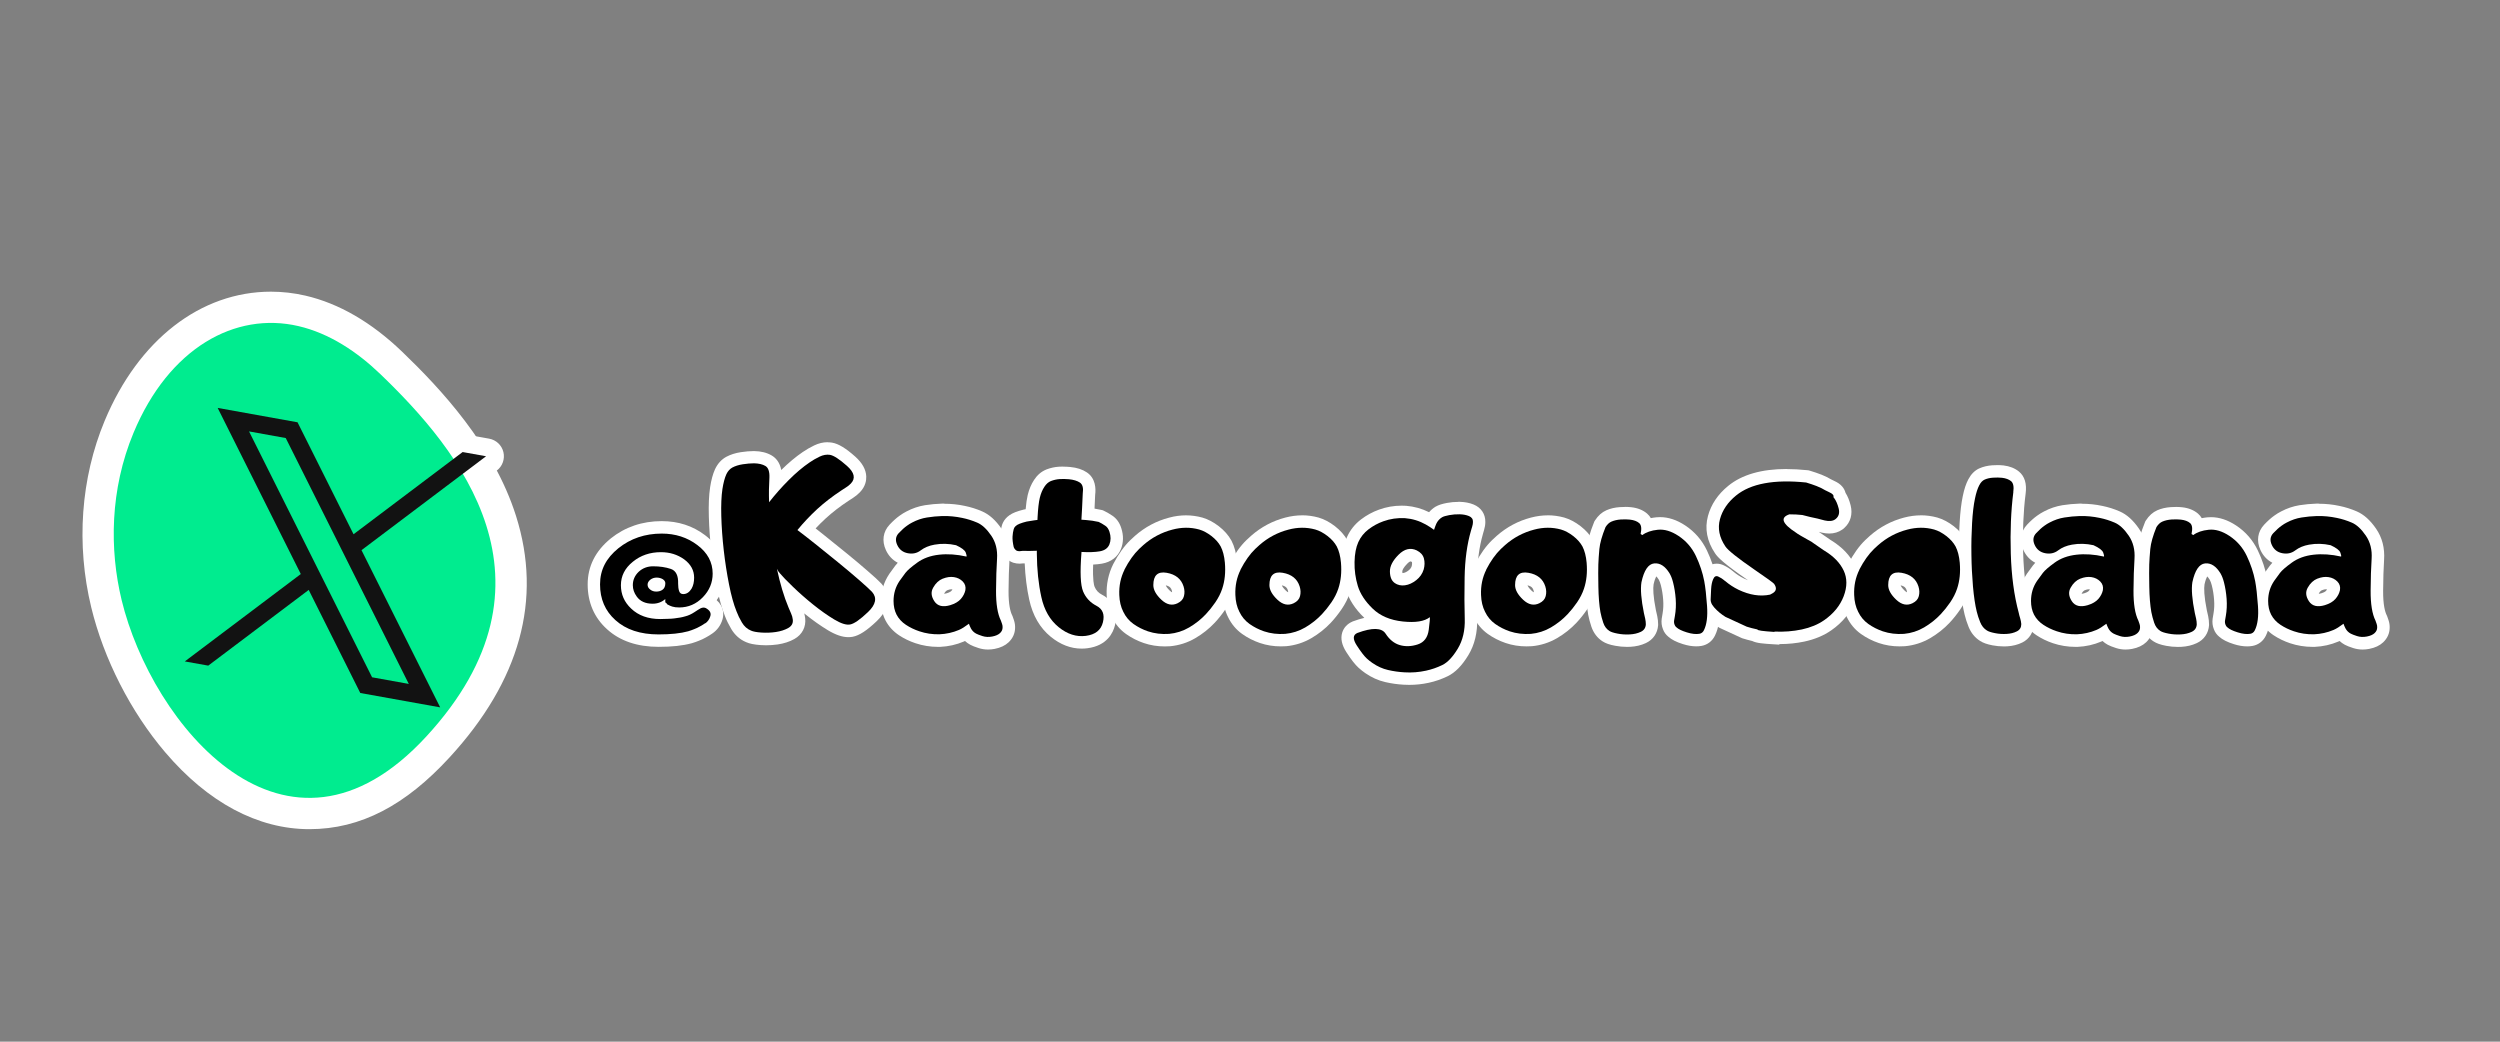 <svg xmlns="http://www.w3.org/2000/svg" viewBox="0 0 600 250"><rect x="0" y="0" width="600" height="250" fill="#808080" stroke="none"/><defs><style>      .cls-1 {        fill: #fff;      }      .cls-2 {        fill: #121212;      }      .cls-3 {        fill: #00ec8f;      }    </style></defs><g><g id="Layer_1"><g><path class="cls-1" d="M74.24,195.25c-25.19,0-43.64-29.45-48.7-50.36-3.47-14.34-2.39-29.42,3.04-42.46,7.48-17.96,21.11-28.68,36.46-28.68,2.48,0,4.97.29,7.42.86,7.38,1.71,14.59,5.91,21.42,12.47,8.89,8.53,21.3,21.75,26.4,37.89,5.9,18.67.8,36.93-15.16,54.28-9.76,10.61-20.15,16-30.88,16h0Z"></path><path class="cls-1" d="M65.04,77.5c2.19,0,4.39.25,6.57.76,7.46,1.74,14.12,6.2,19.67,11.52,18.85,18.1,45.24,49.77,11.08,86.93-9.69,10.54-19.24,14.79-28.11,14.79-22.09,0-39.94-26.33-45.06-47.49-2.93-12.1-2.81-26.54,2.86-40.13,7.28-17.46,19.99-26.38,32.99-26.38M65.04,70c-16.91,0-31.83,11.59-39.92,30.99-5.74,13.77-6.88,29.67-3.22,44.78,3,12.38,9.47,25.06,17.75,34.78,10.28,12.07,22.25,18.45,34.6,18.45s23.14-5.79,33.63-17.21c16.93-18.41,22.31-37.91,15.97-57.95-5.36-16.97-18.19-30.65-27.38-39.47-7.33-7.03-15.12-11.55-23.17-13.42-2.73-.63-5.51-.95-8.27-.95h0Z"></path></g><g id="layer1"><g id="path1009"><path class="cls-1" d="M105.65,171.92c-.13,0-.25-.01-.38-.04l-19.17-3.45c-.66-.12-1.23-.55-1.54-1.15l-11.23-22.44-22.06,16.62c-.37.28-.83.43-1.29.43-.13,0-.25-.01-.38-.04l-5.63-1.01c-.84-.15-1.51-.78-1.71-1.61s.11-1.69.79-2.21l26.41-19.9-19.15-38.27c-.36-.73-.28-1.59.2-2.25.41-.55,1.05-.86,1.72-.86.13,0,.25.01.38.04l19.17,3.45c.66.12,1.23.55,1.54,1.15l12.29,24.56,24.13-18.18c.37-.28.83-.43,1.29-.43.13,0,.25.01.38.04l5.63,1.01c.84.15,1.51.78,1.71,1.61s-.11,1.69-.79,2.21l-28.48,21.46,18.09,36.15c.36.73.28,1.59-.2,2.25-.41.54-1.05.85-1.72.85ZM94.28,161.27l-27.13-54.22-3.54-.64,27.13,54.22,3.54.64Z"></path><path class="cls-1" d="M52.23,97.9l19.17,3.45,13.44,26.87,26.18-19.73,5.63,1.01-29.9,22.54,18.89,37.74-19.17-3.45-12.38-24.74-24.11,18.17-5.63-1.01,27.83-20.98-19.95-39.87M98.11,164.14l-29.53-59.01-8.81-1.59,29.53,59.01,8.81,1.59M52.23,93.61c-1.34,0-2.61.63-3.43,1.72-.97,1.3-1.13,3.04-.4,4.49l18.35,36.67-24.98,18.83c-1.36,1.02-1.98,2.76-1.59,4.42.4,1.66,1.73,2.92,3.41,3.23l5.63,1.01c.25.05.51.07.76.07.92,0,1.83-.3,2.58-.86l20-15.07,10.08,20.14c.6,1.21,1.74,2.06,3.07,2.3l19.17,3.45c.25.05.51.07.76.07,1.34,0,2.61-.63,3.43-1.72.97-1.3,1.13-3.04.4-4.49l-17.29-34.55,27.05-20.39c1.36-1.02,1.98-2.76,1.59-4.42-.4-1.66-1.73-2.92-3.41-3.23l-5.63-1.01c-.25-.05-.51-.07-.76-.07-.92,0-1.83.3-2.58.86l-22.07,16.63-11.14-22.26c-.6-1.21-1.74-2.06-3.07-2.3l-19.17-3.45c-.25-.05-.51-.07-.76-.07h0Z"></path></g></g><path class="cls-3" d="M71.61,78.26c-15.14-3.52-31.06,5.22-39.56,25.61-5.67,13.6-5.79,28.03-2.86,40.14,7.17,29.65,39.36,69.47,73.17,32.7,34.17-37.16,7.77-68.83-11.08-86.93-5.55-5.33-12.21-9.79-19.67-11.52Z"></path><g id="layer1-2" data-name="layer1"><g id="path1009-2" data-name="path1009"><path class="cls-2" d="M105.65,169.78l-18.89-37.74,29.9-22.54-5.63-1.01-26.18,19.73-13.44-26.87-19.17-3.45,19.95,39.87-27.84,20.97,5.63,1.01,24.11-18.17,12.38,24.74,19.18,3.45ZM98.11,164.14l-8.81-1.59-29.53-59.01,8.81,1.59,29.53,59.01Z"></path></g></g><g><g><path class="cls-1" d="M158.05,153.75c-4.74,0-8.56-1.29-11.36-3.83-2.77-2.48-4.17-5.74-4.17-9.67s1.67-7.16,4.96-9.83c3.2-2.56,7.02-3.86,11.35-3.86,3.59,0,6.77,1.03,9.44,3.05,2.84,2.14,4.27,4.85,4.27,8.05,0,2.54-.93,4.8-2.77,6.69-.01.02-.03.03-.04.05.11.04.22.08.33.13l.04.02.04.02c2.22,1.21,2.01,2.94,1.81,3.62-.31,1.1-.93,1.97-1.85,2.6-.5.34-.98.64-1.43.88-.48.28-1,.52-1.53.72-.42.18-.95.36-1.56.55h-.04c-1.94.54-4.46.81-7.49.81ZM152.98,145.34c1.41,1.14,3.22,1.69,5.5,1.69.42,0,1-.02,1.72-.05h.03c.23,0,.43-.01.6-.02-.41-.13-.86-.33-1.39-.63l-.4-.22-.09-.18c-.71.29-1.48.43-2.31.43-1.62,0-2.8-.44-3.66-1.01ZM164.24,140.08c0,.32.02.61.06.85.11-.08.24-.22.39-.46.27-.48.41-1.11.41-1.88,0-1.27-.56-2.28-1.77-3.18-1.35-.96-2.89-1.44-4.69-1.44-1.24,0-2.36.18-3.38.56.47-.1.97-.15,1.48-.15,1.76,0,3.35.24,4.73.71,1.32.45,2.87,1.68,2.76,5ZM156.99,140.35c.08.07.21.14.5.14s.49-.05.64-.16h0s.02-.03.03-.11c-.18-.08-.36-.11-.57-.11-.23,0-.42.06-.6.19-.01,0-.02.02-.03.03l.03.03Z"></path><path class="cls-1" d="M158.82,128.05c3.27,0,6.12.92,8.54,2.75,2.46,1.85,3.68,4.14,3.68,6.86,0,2.15-.78,4.04-2.35,5.66-1.58,1.64-3.48,2.46-5.69,2.46-.66,0-1.21-.07-1.65-.21-.32-.09-.72-.27-1.2-.53-.04-.07-.07-.12-.11-.16-.09-.14-.21-.25-.37-.32v-.8c-.85.75-1.87,1.12-3.04,1.12-1.73,0-3-.58-3.82-1.73-.62-.85-.93-1.76-.93-2.72,0-1.23.46-2.3,1.39-3.2.96-.89,2.12-1.33,3.47-1.33,1.6,0,3.02.21,4.26.63,1.24.42,1.82,1.61,1.75,3.56,0,.69.08,1.28.24,1.76.16.48.49.72.99.72.8,0,1.47-.44,2-1.31.41-.71.61-1.59.61-2.64,0-1.74-.79-3.2-2.38-4.38-1.62-1.16-3.48-1.73-5.58-1.73-2.63,0-4.88.77-6.75,2.3-1.9,1.53-2.86,3.41-2.86,5.63s.82,4.06,2.46,5.61c1.74,1.67,4.07,2.51,6.99,2.51.44,0,1.04-.02,1.79-.05.71-.02,1.25-.05,1.63-.11.34-.04.81-.11,1.41-.21.32-.05.72-.15,1.2-.29.71-.18,1.43-.51,2.16-.99.28-.18.55-.35.8-.52.25-.17.48-.31.69-.41.25-.12.49-.17.72-.17.19,0,.37.04.54.12.94.52,1.31,1.15,1.09,1.91-.21.76-.63,1.35-1.25,1.77-.46.32-.9.59-1.31.8-.43.25-.88.46-1.36.64-.37.16-.85.33-1.44.51-1.81.5-4.18.75-7.1.75-4.38,0-7.83-1.15-10.36-3.44-2.46-2.21-3.68-5.06-3.68-8.57s1.47-6.29,4.4-8.67c2.94-2.35,6.41-3.52,10.41-3.52M157.49,141.98c.59,0,1.09-.14,1.49-.43.46-.32.69-.84.69-1.57,0-.39-.21-.72-.64-.99-.44-.25-.93-.37-1.44-.37-.55,0-1.05.16-1.49.48-.46.36-.69.77-.69,1.23s.21.85.64,1.17c.39.32.87.48,1.44.48M158.82,125.07c-4.68,0-8.81,1.41-12.27,4.18h0s0,.01,0,.01c-3.65,2.97-5.51,6.67-5.51,10.99s1.57,8,4.67,10.78c3.08,2.8,7.24,4.21,12.36,4.21,3.22,0,5.8-.28,7.89-.85h.04s.04-.02.04-.02c.66-.2,1.21-.39,1.68-.59.59-.22,1.16-.49,1.7-.8.5-.26,1.02-.59,1.56-.96,1.18-.81,2.03-2,2.43-3.42.32-1.14.18-2.33-.4-3.34-.26-.45-.59-.85-1.01-1.22,1.36-1.88,2.05-4.02,2.05-6.38,0-3.64-1.68-6.84-4.87-9.24-2.93-2.22-6.41-3.35-10.34-3.35h0Z"></path></g><g><path class="cls-1" d="M183.8,153.37c-.4,0-.82-.01-1.22-.04-1.35-.09-2.3-.28-2.98-.59-1.2-.5-2.16-1.36-2.86-2.54-.58-.98-1.05-1.95-1.4-2.87-.71-1.75-1.34-4.01-1.87-6.72-.53-2.67-.96-5.47-1.29-8.33-.32-2.86-.52-5.67-.6-8.34-.07-2.72.02-4.98.28-6.73.26-1.65.61-2.96,1.08-4l.02-.04c.49-1.01,1.18-1.76,2.04-2.23.85-.46,1.86-.78,3.01-.95,1.06-.16,2.04-.24,2.91-.24,1.42.02,2.59.31,3.51.85,1.2.71,1.77,2.08,1.69,4.09v.04c-.04.58-.07,1.17-.09,1.76.71-.79,1.45-1.57,2.2-2.33,1.76-1.77,3.53-3.26,5.28-4.45.74-.52,1.6-1.01,2.52-1.46.87-.42,1.74-.63,2.59-.63.26,0,.53.02.78.06h.03c1.21.22,2.74,1.17,4.8,3,1.39,1.23,2.09,2.44,2.14,3.68.03.68-.14,1.7-1.1,2.71-.4.42-.86.8-1.38,1.13-.4.25-.78.5-1.14.74-2.12,1.4-4.01,2.85-5.62,4.34-1.25,1.15-2.47,2.4-3.62,3.71.86.66,1.88,1.46,3.03,2.38,1.8,1.43,3.63,2.91,5.46,4.4,1.85,1.51,3.57,2.95,5.11,4.29,1.59,1.38,2.65,2.36,3.25,2.99l.04.04c2.53,2.9.1,5.79-1.07,6.91-2.16,2.06-3.76,3.13-5.04,3.36-.22.04-.47.07-.72.07-1.16,0-2.53-.48-4.17-1.47-1.69-1.02-3.45-2.26-5.22-3.69-1.68-1.36-3.28-2.75-4.75-4.16.37,1.13.76,2.19,1.17,3.18.18.45.37.9.58,1.36.29.63.47,1.27.54,1.91.18,1.48-.48,2.73-1.84,3.51-.99.56-2.17.94-3.51,1.14-.85.12-1.72.19-2.57.19Z"></path><path class="cls-1" d="M198.63,109.11c.19,0,.37.01.56.04.91.16,2.26,1.04,4.07,2.64,1.81,1.6,2.12,3.02.95,4.24-.32.34-.69.64-1.09.89-.41.26-.8.51-1.17.76-2.19,1.44-4.12,2.94-5.81,4.48-1.68,1.55-3.27,3.23-4.76,5.04,1.05.78,2.47,1.89,4.26,3.31,1.79,1.42,3.6,2.89,5.44,4.39,1.84,1.5,3.53,2.92,5.07,4.26,1.54,1.33,2.58,2.3,3.14,2.88,1.25,1.42.92,3.04-.97,4.84-1.9,1.81-3.32,2.8-4.28,2.98-.14.03-.29.04-.45.04-.88,0-2.01-.42-3.39-1.26-1.64-.99-3.32-2.18-5.06-3.58-1.74-1.4-3.35-2.82-4.84-4.26-1.49-1.44-2.55-2.53-3.15-3.26-.27-.28-.5-.64-.69-1.07.75,3.56,1.68,6.67,2.8,9.34.18.44.38.91.6,1.4.22.49.36.97.41,1.45.11.89-.26,1.57-1.09,2.04-.84.47-1.83.79-2.99.96-.78.11-1.57.17-2.35.17-.37,0-.74-.01-1.12-.04-1.16-.08-1.98-.24-2.48-.47-.91-.37-1.63-1.02-2.18-1.94-.54-.92-.97-1.8-1.29-2.66-.68-1.67-1.28-3.83-1.8-6.47-.52-2.64-.95-5.38-1.27-8.21-.32-2.83-.52-5.57-.59-8.21-.07-2.64.02-4.8.27-6.47.23-1.49.55-2.7.96-3.6.36-.73.83-1.25,1.41-1.57.69-.37,1.53-.64,2.52-.79.99-.15,1.88-.23,2.68-.23,1.14.02,2.06.23,2.75.64.69.41,1.01,1.33.96,2.75-.12,1.9-.15,3.89-.08,5.95,1.46-1.87,3.04-3.66,4.74-5.36,1.7-1.71,3.38-3.13,5.06-4.27.69-.48,1.47-.93,2.34-1.35.67-.32,1.31-.48,1.94-.48M198.63,106.13c-1.08,0-2.17.26-3.24.78-.99.48-1.91,1.01-2.72,1.57-1.72,1.17-3.45,2.62-5.17,4.32-.36-1.93-1.39-2.96-2.3-3.49-1.14-.67-2.56-1.03-4.22-1.05h-.02s-.02,0-.02,0c-.95,0-2,.09-3.13.26-1.32.2-2.49.58-3.49,1.11h0s0,0,0,0c-1.14.62-2.04,1.59-2.67,2.89l-.02.04-.02.04c-.53,1.17-.92,2.6-1.19,4.37h0s0,.02,0,.02c-.28,1.86-.38,4.15-.3,6.99.07,2.71.28,5.56.61,8.46.33,2.9.77,5.74,1.31,8.45.56,2.84,1.2,5.12,1.95,6.98.38,1,.89,2.04,1.51,3.09.87,1.46,2.06,2.52,3.55,3.15.84.38,1.95.6,3.47.71.44.03.88.05,1.32.05.93,0,1.86-.07,2.79-.2,1.51-.22,2.87-.66,4.02-1.31,1.87-1.05,2.83-2.91,2.59-4.98-.04-.39-.12-.78-.23-1.17.09.07.18.14.27.22,1.83,1.47,3.64,2.75,5.39,3.81,1.88,1.13,3.49,1.68,4.94,1.68.34,0,.68-.03,1.01-.09,1.6-.3,3.38-1.46,5.79-3.75,4.56-4.34,2.04-7.96,1.16-8.97l-.04-.04-.04-.04c-.63-.67-1.72-1.68-3.36-3.09-1.55-1.35-3.28-2.8-5.14-4.31-1.83-1.49-3.67-2.98-5.47-4.41-.63-.5-1.23-.97-1.77-1.4.79-.85,1.61-1.66,2.44-2.42,1.56-1.43,3.38-2.84,5.43-4.19h0s0,0,0,0c.35-.24.73-.48,1.11-.72.61-.39,1.17-.85,1.66-1.36,1.32-1.38,1.55-2.83,1.51-3.8-.07-1.65-.96-3.24-2.64-4.74-2.31-2.05-4.02-3.08-5.53-3.35h-.03s-.03-.01-.03-.01c-.33-.05-.67-.08-1.01-.08h0Z"></path></g><g><path class="cls-1" d="M237.13,154.38c-.62,0-1.23-.09-1.79-.28-.81-.26-1.37-.48-1.76-.69-.68-.37-1.23-.87-1.63-1.47-.44.27-.84.48-1.21.64-1.62.69-3.37,1.08-5.2,1.16h-.03c-.12,0-.24,0-.36,0-1.73,0-3.4-.27-4.98-.8-1.29-.43-2.49-1.01-3.58-1.73-1.18-.79-2.11-1.79-2.74-2.99-.6-1.17-.89-2.5-.89-3.98,0-2.07.57-3.97,1.7-5.64l.02-.04c.5-.7.98-1.35,1.42-1.94.46-.62,1.26-1.35,2.48-2.28-.33,0-.67-.05-1.01-.11-1.65-.32-2.9-1.3-3.59-2.83-.75-1.65-.53-3.23.63-4.46.81-.86,1.53-1.5,2.2-1.98.47-.34.95-.64,1.44-.89,1.27-.67,2.61-1.13,3.98-1.35,1.28-.2,2.58-.33,3.86-.37.18,0,.34,0,.51,0,1.57,0,3.14.17,4.65.49,1.31.27,2.62.68,3.87,1.22,1.44.63,2.75,1.81,4,3.63,1.27,1.84,1.82,4.03,1.66,6.51-.14,2.11-.22,4.64-.24,7.53-.02,2.97.33,5.17,1.02,6.56l.04.08.03.09c.09.25.19.53.29.82.16.46.22.92.2,1.39-.01.89-.38,1.7-1.07,2.37-.63.6-1.49,1-2.63,1.21-.44.08-.87.12-1.28.12ZM228.29,139.94c-.45,0-.94.11-1.46.32-.63.25-1.13.74-1.55,1.49-.22.38-.35.86.21,1.72.21.32.46.53,1.04.53h0c.31,0,.68-.06,1.1-.19.84-.25,1.46-.6,1.84-1.04.4-.46.65-.92.76-1.42.06-.38-.04-.57-.23-.75-.33-.34-.75-.54-1.28-.63-.14-.02-.29-.03-.43-.03Z"></path><path class="cls-1" d="M226.6,123.85c1.48,0,2.92.15,4.34.46,1.23.25,2.42.63,3.59,1.13,1.17.51,2.29,1.54,3.36,3.11,1.08,1.57,1.54,3.42,1.4,5.57-.14,2.14-.22,4.68-.24,7.62-.02,3.22.37,5.63,1.17,7.23.09.25.18.52.28.8.1.28.14.57.12.85,0,.5-.2.94-.61,1.33-.41.39-1.04.67-1.88.83-.35.07-.68.1-1,.1-.47,0-.91-.07-1.33-.2-.71-.23-1.22-.43-1.52-.59-.55-.3-.97-.72-1.25-1.25-.2-.39-.36-.76-.48-1.12-.94.71-1.74,1.21-2.4,1.49-1.46.62-3.02.97-4.67,1.04-.11,0-.22,0-.33,0-1.57,0-3.07-.24-4.5-.72-1.17-.39-2.25-.91-3.23-1.56-.98-.65-1.73-1.46-2.24-2.44-.48-.94-.72-2.04-.72-3.28,0-1.78.48-3.38,1.44-4.8.5-.69.96-1.33,1.4-1.92.44-.59,1.37-1.41,2.82-2.46,1.44-1.05,3.19-1.69,5.26-1.92.62-.07,1.26-.1,1.91-.1,1.5,0,3.06.19,4.68.56.07-.12,0-.46-.19-1-.2-.54-.97-1.13-2.32-1.75-.98-.22-1.96-.33-2.93-.33-.75,0-1.5.07-2.24.2-1.3.23-2.4.69-3.3,1.37-.67.51-1.42.77-2.25.77-.28,0-.57-.03-.87-.09-1.18-.23-2.02-.89-2.52-1.99-.5-1.09-.38-2.03.36-2.82.74-.78,1.4-1.38,1.99-1.79.41-.3.83-.56,1.25-.77,1.14-.6,2.32-1.01,3.54-1.2,1.22-.2,2.44-.31,3.67-.35.16,0,.31,0,.47,0M226.53,145.49c.46,0,.97-.08,1.53-.25,1.12-.34,1.97-.84,2.54-1.49.57-.66.93-1.36,1.09-2.11.14-.82-.07-1.51-.63-2.08-.56-.57-1.26-.92-2.11-1.05-.22-.03-.44-.05-.67-.05-.65,0-1.32.14-2.02.43-.94.38-1.71,1.1-2.3,2.15-.59,1.01-.5,2.1.27,3.27.52.8,1.29,1.2,2.29,1.2M226.6,120.87c-.18,0-.35,0-.53,0h-.01s-.01,0-.01,0c-1.35.04-2.72.17-4.06.38-1.53.25-3.02.75-4.43,1.5-.56.28-1.1.62-1.63,1-.75.53-1.55,1.24-2.42,2.16-1.58,1.67-1.91,3.9-.9,6.1.62,1.36,1.6,2.4,2.85,3.05-.22.23-.41.46-.57.67-.44.59-.92,1.25-1.43,1.96l-.03.04-.02.04c-1.29,1.92-1.95,4.1-1.95,6.47,0,1.71.35,3.28,1.05,4.64v.02s.02.02.02.02c.75,1.42,1.84,2.61,3.23,3.54,1.19.79,2.52,1.43,3.94,1.91,1.72.58,3.56.88,5.45.88.13,0,.26,0,.39,0h.03s.03,0,.03,0c2.01-.09,3.93-.52,5.71-1.28.1-.04.19-.09.29-.13.37.34.78.64,1.24.89h.02s.02.02.02.02c.46.25,1.1.5,2,.79.72.23,1.48.35,2.25.35.51,0,1.03-.05,1.56-.15,1.42-.27,2.56-.81,3.39-1.6.98-.94,1.51-2.11,1.54-3.4.03-.65-.07-1.29-.28-1.92-.1-.3-.2-.57-.29-.83l-.06-.17-.08-.16c-.4-.81-.88-2.48-.86-5.88.02-2.86.1-5.36.23-7.44.19-2.82-.46-5.33-1.92-7.45-1.41-2.05-2.93-3.41-4.63-4.15-1.34-.59-2.75-1.03-4.17-1.32-1.61-.35-3.28-.52-4.95-.52h0ZM226.61,142.43c.36-.62.68-.75.79-.79.34-.14.64-.21.9-.21.07,0,.14,0,.2.02.03,0,.07.01.09.02-.07.11-.15.22-.24.33-.09.1-.37.36-1.14.59-.26.08-.44.11-.55.12-.02-.03-.03-.05-.04-.07h0Z"></path></g><g><path class="cls-1" d="M259.58,154.17c-2.25,0-4.43-.84-6.46-2.49-2.34-1.9-3.91-4.62-4.67-8.07-.66-2.99-1.03-6.32-1.1-9.89-.2,0-.39,0-.58,0-.42,0-.85,0-1.27-.02-.47.07-.67.08-.81.08-.36,0-.7-.05-1.02-.14h-.04s-.04-.03-.04-.03c-.42-.15-.77-.39-1.04-.71-.27-.27-.49-.61-.66-1.05l-.04-.11-.03-.12c-.27-1.18-.37-2.15-.31-2.97.05-.76.16-1.45.33-2.04.19-.71.75-1.68,2.34-2.3.53-.2,1.14-.39,1.84-.57h.05s.05-.02.05-.02c.35-.06.83-.14,1.45-.24.11-1.88.29-3.3.54-4.34.29-1.21.74-2.27,1.33-3.16.58-.9,1.33-1.55,2.22-1.91l.04-.02c.85-.32,1.7-.51,2.54-.56.3-.02.6-.03.91-.03.49,0,1.01.02,1.53.07,1.39.13,2.49.48,3.35,1.07.78.53,1.64,1.66,1.32,4-.08,1.8-.15,3.39-.23,4.76.95.08,1.93.24,2.89.46l.15.03.14.07c.54.25,1.13.59,1.8,1.04.74.48,1.27,1.23,1.59,2.24.46,1.43.44,2.79-.05,4.02-.39.97-1.31,2.21-3.44,2.58-.85.15-1.84.22-2.95.22-.1,0-.21,0-.31,0-.31,4.86.1,6.69.38,7.37.5,1.2,1.33,2.08,2.51,2.68,1.23.63,3.17,2.2,2.32,5.65-.43,1.74-1.7,3.91-5.35,4.38-.4.05-.8.08-1.19.08Z"></path><path class="cls-1" d="M255.14,114.96c.45,0,.91.02,1.4.07,1.12.11,2,.38,2.64.81.64.44.86,1.31.67,2.63-.11,2.53-.21,4.62-.32,6.27.37.02.75.04,1.12.08,1,.07,2,.22,3.02.45.46.21,1,.52,1.6.93.44.28.77.77.99,1.44.36,1.1.35,2.11-.01,3.02-.37.91-1.13,1.46-2.31,1.67-.77.13-1.67.2-2.7.2-.54,0-1.1-.02-1.71-.05v.16c-.37,4.7-.24,7.81.4,9.33.64,1.52,1.71,2.66,3.2,3.43,1.49.77,2.01,2.09,1.55,3.96-.46,1.88-1.83,2.96-4.1,3.26-.34.04-.67.07-1,.07-1.91,0-3.75-.72-5.52-2.16-2.08-1.69-3.47-4.1-4.15-7.23-.69-3.13-1.05-6.59-1.08-10.38v-.72c-.69.03-1.38.05-2.06.05-.45,0-.9,0-1.35-.02-.36.05-.6.08-.72.08-.21,0-.41-.03-.59-.08-.2-.07-.35-.18-.45-.32-.14-.12-.27-.32-.37-.59-.23-1.03-.32-1.88-.28-2.55.04-.67.14-1.25.28-1.75.14-.55.62-.99,1.44-1.31.46-.18,1.01-.35,1.65-.51.39-.07.99-.17,1.79-.29.18-.04.45-.07.83-.11,0-.21,0-.44.03-.67.11-2.05.28-3.59.53-4.63.25-1.04.62-1.94,1.12-2.68.43-.66.94-1.11,1.55-1.36.71-.27,1.41-.42,2.11-.47.27-.02.54-.03.82-.03M255.14,111.98h0c-.34,0-.68.01-1.01.03-.99.06-1.98.28-2.97.65l-.04.02-.04.02c-1.17.48-2.14,1.31-2.9,2.48-.69,1.03-1.2,2.26-1.53,3.63-.21.88-.37,2-.49,3.4-.11.02-.22.04-.31.06l-.1.02-.1.02c-.75.19-1.43.4-2,.62h0s0,0,0,0c-2.16.84-2.95,2.25-3.23,3.3-.2.69-.32,1.48-.38,2.34-.06.96.05,2.08.35,3.4l.05.23.09.22c.24.6.56,1.11.95,1.51.43.49.99.86,1.63,1.09l.08.03.08.02c.46.14.94.21,1.44.21.24,0,.51-.02.89-.07.11,0,.22,0,.33,0,.14,3.12.5,6.04,1.09,8.72.83,3.79,2.57,6.79,5.18,8.91,2.31,1.88,4.8,2.83,7.4,2.83.46,0,.92-.03,1.38-.09,4.72-.61,6.17-3.71,6.61-5.5.79-3.2-.37-5.94-3.08-7.33-.87-.44-1.45-1.06-1.81-1.93-.13-.31-.49-1.54-.34-5.32.76-.04,1.47-.11,2.1-.22,2.19-.38,3.81-1.62,4.56-3.49.63-1.57.66-3.26.09-5.03-.42-1.34-1.16-2.35-2.18-3.02-.74-.5-1.39-.87-2-1.15l-.28-.13-.3-.07c-.55-.13-1.11-.23-1.66-.32.05-1.01.1-2.12.15-3.31.19-1.46.13-3.93-1.96-5.36-1.07-.73-2.39-1.16-4.04-1.32h0s0,0,0,0c-.57-.05-1.13-.08-1.66-.08h0Z"></path></g><g><path class="cls-1" d="M279.55,153.65c-1.58,0-3.11-.24-4.54-.73-1.4-.47-2.7-1.14-3.87-1.97-1.26-.9-2.24-2.07-2.91-3.48-.68-1.34-1.05-2.9-1.11-4.64-.1-2.42.38-4.71,1.41-6.78,1.16-2.25,2.46-4.06,3.85-5.4.54-.51.88-.81,1.04-.95,2.21-1.94,4.76-3.3,7.57-4.03,1.23-.33,2.48-.5,3.69-.5s2.37.16,3.51.47c1.18.34,2.33.95,3.45,1.82,1.14.88,2.02,1.87,2.61,2.96l.02.03c.62,1.2,1.02,2.7,1.18,4.45.21,2.52-.03,4.82-.71,6.86-.42,1.25-1.03,2.47-1.84,3.64-.77,1.11-1.58,2.13-2.41,3.02-1.27,1.35-2.73,2.51-4.34,3.45-1.68.98-3.51,1.56-5.44,1.74h-.03c-.37.03-.75.04-1.11.04ZM279.18,138.89c-.44,0-.89,0-.89,1.55,0,.86.79,1.79,1.45,2.41.55.52,1.06.78,1.51.78h0c.22,0,.46-.06.71-.18.63-.31.71-.63.74-.75.12-.47.1-.96-.07-1.5-.4-1.28-1.29-1.98-2.89-2.26-.21-.04-.4-.05-.56-.05Z"></path><path class="cls-1" d="M284.67,126.67c1.06,0,2.1.14,3.12.42.98.28,1.96.81,2.94,1.56.98.76,1.72,1.59,2.22,2.5.53,1.03.87,2.33,1.01,3.9.2,2.31-.02,4.4-.64,6.25-.37,1.12-.93,2.21-1.65,3.27-.73,1.06-1.49,2.01-2.27,2.84-1.17,1.25-2.51,2.3-4,3.18-1.49.87-3.11,1.39-4.83,1.55-.34.02-.68.04-1.01.04-1.42,0-2.78-.22-4.06-.65-1.26-.43-2.42-1.02-3.48-1.77-1.06-.76-1.87-1.73-2.44-2.92-.59-1.16-.91-2.5-.96-4.03-.09-2.19.33-4.21,1.25-6.06,1.09-2.1,2.27-3.76,3.55-4.99.52-.48.85-.78.99-.91,2.05-1.8,4.37-3.03,6.97-3.71,1.12-.3,2.22-.45,3.31-.45M281.26,145.12c.45,0,.91-.11,1.36-.33.84-.41,1.35-.98,1.53-1.72.19-.74.16-1.51-.09-2.31-.57-1.81-1.92-2.91-4.06-3.28-.29-.05-.57-.08-.82-.08-1.59,0-2.38,1.01-2.38,3.04,0,1.12.64,2.29,1.92,3.5.84.79,1.68,1.19,2.54,1.19M284.67,123.68h0c-1.34,0-2.71.18-4.07.55-3.04.79-5.79,2.26-8.18,4.35-.1.09-.33.3-1.05.97h-.02s-.02.03-.02.03c-1.51,1.45-2.9,3.39-4.14,5.77v.02s-.02.02-.02.02c-1.15,2.3-1.68,4.82-1.57,7.51.07,1.94.49,3.7,1.27,5.23.79,1.63,1.92,2.99,3.38,4.03,1.29.92,2.73,1.65,4.26,2.17,1.59.54,3.28.81,5.02.81.4,0,.81-.01,1.22-.04h.03s.03,0,.03,0c2.15-.2,4.19-.85,6.06-1.94,1.73-1.01,3.31-2.26,4.67-3.71.89-.95,1.74-2.02,2.55-3.2.89-1.29,1.57-2.64,2.03-4.02.75-2.22,1.01-4.73.78-7.44h0s0-.02,0-.02c-.18-1.94-.63-3.63-1.34-5l-.02-.03-.02-.03c-.69-1.26-1.71-2.41-3.01-3.42-1.27-.98-2.59-1.68-3.93-2.07h-.02s-.02-.01-.02-.01c-1.28-.35-2.59-.53-3.91-.53h0ZM281.26,142.13c-.08-.03-.25-.14-.49-.36-.72-.68-.94-1.13-.98-1.29,1.05.25,1.28.72,1.43,1.18.06.2.08.35.08.47-.01,0-.02,0-.03.01h0Z"></path></g><g><path class="cls-1" d="M307.42,153.65c-1.58,0-3.11-.24-4.54-.73-1.4-.47-2.7-1.14-3.87-1.97-1.26-.9-2.24-2.07-2.91-3.48-.68-1.34-1.05-2.9-1.11-4.64-.1-2.42.38-4.71,1.41-6.78,1.16-2.25,2.46-4.06,3.85-5.4.53-.5.88-.81,1.04-.95,2.21-1.94,4.76-3.3,7.57-4.03,1.23-.33,2.48-.5,3.69-.5s2.37.16,3.51.47c1.18.34,2.33.95,3.45,1.82,1.14.88,2.02,1.87,2.61,2.96l.02.03c.62,1.2,1.02,2.69,1.17,4.45.21,2.52-.03,4.82-.71,6.86-.41,1.24-1.03,2.47-1.84,3.64-.77,1.11-1.58,2.13-2.41,3.02-1.27,1.35-2.73,2.51-4.34,3.45-1.68.98-3.51,1.56-5.44,1.74h-.03c-.37.03-.75.04-1.11.04ZM307.05,138.89c-.44,0-.89,0-.89,1.55,0,.86.79,1.79,1.45,2.41.55.52,1.06.78,1.51.78h0c.22,0,.46-.06.71-.18.63-.31.71-.63.74-.75.12-.47.1-.96-.07-1.5-.4-1.28-1.29-1.98-2.89-2.26-.21-.04-.4-.05-.56-.05Z"></path><path class="cls-1" d="M312.54,126.67c1.06,0,2.1.14,3.12.42.98.28,1.96.81,2.94,1.56.98.76,1.72,1.59,2.22,2.5.53,1.03.87,2.33,1.01,3.9.2,2.31-.02,4.4-.64,6.25-.37,1.12-.93,2.21-1.65,3.27-.73,1.06-1.49,2.01-2.27,2.84-1.17,1.25-2.51,2.3-4,3.18-1.49.87-3.11,1.39-4.83,1.55-.34.02-.68.04-1.01.04-1.42,0-2.78-.22-4.06-.65-1.26-.43-2.42-1.02-3.48-1.77-1.06-.76-1.87-1.73-2.44-2.92-.59-1.16-.91-2.5-.96-4.03-.09-2.19.33-4.21,1.25-6.06,1.09-2.1,2.27-3.76,3.55-4.99.52-.48.85-.78.99-.91,2.05-1.8,4.37-3.03,6.97-3.71,1.12-.3,2.22-.45,3.31-.45M309.12,145.12c.45,0,.91-.11,1.36-.33.84-.41,1.35-.98,1.53-1.72.19-.74.16-1.51-.09-2.31-.57-1.81-1.92-2.91-4.06-3.28-.29-.05-.57-.08-.82-.08-1.59,0-2.38,1.01-2.38,3.04,0,1.12.64,2.29,1.92,3.5.84.79,1.68,1.19,2.54,1.19M312.54,123.68h0c-1.34,0-2.71.18-4.07.54-3.04.79-5.79,2.26-8.18,4.35-.1.09-.33.3-1.05.97h-.02s-.02.03-.02.03c-1.51,1.45-2.9,3.39-4.14,5.77v.02s-.02.02-.02.02c-1.15,2.3-1.68,4.82-1.57,7.51.07,1.94.49,3.7,1.27,5.23.79,1.63,1.92,2.99,3.38,4.03,1.29.92,2.73,1.65,4.26,2.17,1.59.54,3.28.81,5.02.81.4,0,.81-.01,1.22-.04h.03s.03,0,.03,0c2.15-.2,4.19-.85,6.06-1.94,1.73-1.01,3.31-2.26,4.67-3.71.89-.95,1.74-2.02,2.55-3.2.89-1.29,1.57-2.64,2.03-4.02.75-2.22,1.01-4.73.78-7.44h0s0-.02,0-.02c-.18-1.94-.63-3.63-1.34-5l-.02-.03-.02-.03c-.69-1.26-1.71-2.41-3.01-3.42-1.27-.98-2.59-1.68-3.93-2.07h-.02s-.02-.01-.02-.01c-1.28-.35-2.59-.53-3.91-.53h0ZM309.12,142.13c-.08-.03-.25-.14-.49-.36-.72-.68-.94-1.13-.98-1.29,1.05.25,1.28.72,1.43,1.18.06.2.08.35.08.47-.01,0-.02,0-.03.01h0Z"></path></g><g><path class="cls-1" d="M338.23,162.89c-.42,0-.84-.01-1.26-.04-1.39-.07-2.8-.28-4.18-.6-1.49-.34-2.93-.99-4.29-1.93-.49-.33-.99-.73-1.47-1.17-.72-.66-1.6-1.79-2.66-3.44-.86-1.33-1.13-2.45-.83-3.44.17-.54.58-1.28,1.64-1.73l.06-.03c1.91-.71,3.46-1.06,4.76-1.06,2.15,0,3.24.98,3.78,1.8.74,1.14,1.58,1.84,2.58,2.13.45.13.93.2,1.41.2h0c.63,0,1.31-.12,2.01-.34.65-.21,1.42-.66,1.63-2.3.02-.16.04-.31.06-.46-.81.19-1.72.28-2.75.28-.68,0-1.41-.04-2.19-.12-3.37-.35-6.11-1.54-8.14-3.51-1.97-1.91-3.3-3.95-3.94-6.05-.61-2.01-.9-4.1-.85-6.22.05-2.16.4-3.97,1.04-5.38.66-1.45,1.64-2.67,2.91-3.64,1.19-.91,2.51-1.62,3.93-2.14,1.56-.57,3.21-.86,4.9-.86.3,0,.6,0,.9.03h.03c1.99.16,3.87.74,5.6,1.71.18.1.35.2.53.31.44-.85,1.06-1.52,1.86-2.01l.04-.02c.5-.29,1.2-.51,2.21-.7.82-.15,1.66-.23,2.51-.23.1,0,.19,0,.29,0,1.03.02,1.96.2,2.78.54,1.22.5,1.9,1.52,1.87,2.79,0,.5-.08,1.01-.24,1.51-.11.34-.2.67-.29.98v.04c-.91,3.11-1.4,6.75-1.47,10.79-.07,3.76-.06,7.08.03,9.84.1,3.08-.54,5.78-1.9,8.03-1.37,2.27-2.79,3.74-4.33,4.49-1.37.66-2.79,1.16-4.24,1.46-1.4.31-2.86.47-4.32.47ZM338.51,133.24c-.56,0-1.17.32-1.8.96-1.1,1.1-1.66,2.1-1.65,2.95,0,.55.1,1.26.49,1.53.34.23.68.34,1.09.34h0c.11,0,.23,0,.35-.03.67-.1,1.32-.4,1.99-.92.63-.49,1.04-1.09,1.28-1.82.18-.67.19-1.27.04-1.84-.06-.25-.23-.62-.95-.97-.29-.14-.56-.21-.83-.21Z"></path><path class="cls-1" d="M350.06,123.43c.09,0,.17,0,.26,0,.85.02,1.59.16,2.24.43.65.27.97.73.95,1.39,0,.36-.06.72-.17,1.08-.12.36-.22.72-.31,1.05-.94,3.26-1.45,6.98-1.52,11.18-.07,3.81-.06,7.11.03,9.92.09,2.8-.47,5.2-1.68,7.21-1.21,2-2.45,3.31-3.71,3.92-1.26.61-2.56,1.06-3.9,1.35-1.31.29-2.65.44-4.01.44-.39,0-.78-.01-1.17-.04-1.32-.07-2.63-.26-3.94-.56-1.31-.3-2.57-.87-3.78-1.71-.45-.3-.88-.65-1.31-1.04-.62-.57-1.43-1.62-2.42-3.15-.99-1.53-.94-2.53.15-2.99,1.72-.64,3.13-.96,4.24-.96,1.2,0,2.04.37,2.52,1.12.93,1.44,2.07,2.36,3.42,2.75.59.17,1.2.26,1.82.26.8,0,1.62-.14,2.47-.42,1.52-.5,2.4-1.67,2.64-3.52.24-1.85.32-2.86.25-3.02-.96.77-2.43,1.16-4.42,1.16-.63,0-1.31-.04-2.04-.12-3.04-.32-5.46-1.35-7.26-3.1-1.8-1.74-2.98-3.55-3.55-5.42-.57-1.87-.83-3.79-.79-5.75.04-1.97.35-3.56.91-4.79.56-1.23,1.38-2.25,2.46-3.07,1.08-.82,2.26-1.46,3.54-1.92,1.41-.51,2.87-.77,4.39-.77.27,0,.54,0,.81.02,1.78.14,3.44.65,4.99,1.52.69.39,1.35.82,1.98,1.28.14-.46.32-.94.53-1.44.32-.68.78-1.2,1.39-1.57.34-.2.92-.37,1.73-.52.73-.14,1.48-.2,2.23-.2M336.63,140.52c.18,0,.37-.01.57-.04.93-.13,1.82-.54,2.7-1.23.87-.68,1.47-1.54,1.79-2.58.25-.92.27-1.8.05-2.63s-.79-1.47-1.73-1.94c-.5-.24-1-.36-1.49-.36-.97,0-1.93.47-2.86,1.4-1.41,1.41-2.1,2.75-2.08,4.03.02,1.32.4,2.23,1.13,2.74.58.4,1.23.6,1.93.6M350.06,120.45c-.93,0-1.87.08-2.77.25-1.18.22-2.04.5-2.69.87l-.04.02-.04.02c-.59.36-1.1.8-1.54,1.32-1.73-.87-3.59-1.38-5.54-1.54h-.03s-.03,0-.03,0c-.33-.02-.66-.03-.99-.03-1.87,0-3.69.32-5.42.95-1.55.56-3.01,1.35-4.32,2.35-1.47,1.12-2.6,2.53-3.36,4.21-.74,1.61-1.12,3.56-1.18,5.96-.05,2.27.26,4.52.92,6.69.72,2.35,2.17,4.6,4.33,6.69.03.03.06.05.08.08-.83.19-1.73.47-2.71.83l-.06.02-.06.03c-1.24.53-2.12,1.47-2.48,2.66-.43,1.41-.1,2.99,1,4.69,1.15,1.79,2.08,2.97,2.91,3.73.53.48,1.08.92,1.63,1.3,1.51,1.04,3.12,1.77,4.79,2.15,1.47.34,2.96.55,4.44.63.45.03.9.04,1.34.04,1.56,0,3.13-.17,4.64-.5,1.56-.33,3.1-.87,4.57-1.58,1.81-.88,3.43-2.54,4.96-5.06,1.51-2.49,2.22-5.47,2.11-8.84-.09-2.74-.1-6.03-.03-9.77.07-3.92.54-7.42,1.4-10.41v-.04s.02-.04.02-.04c.08-.29.17-.6.26-.91.2-.65.31-1.3.31-1.95.03-1.89-1.01-3.45-2.8-4.18-.99-.41-2.1-.62-3.31-.65-.11,0-.22,0-.33,0h0ZM336.58,137.53c-.01-.09-.03-.22-.03-.39,0-.32.31-.98,1.21-1.88.44-.44.7-.53.75-.53.02,0,.09.01.19.06.08.04.13.07.17.1.05.28.04.59-.05.95-.14.43-.39.77-.77,1.06-.45.36-.88.56-1.28.62-.05,0-.1.01-.14.01-.02,0-.04,0-.05,0h0Z"></path></g><g><path class="cls-1" d="M366.38,153.65c-1.58,0-3.11-.24-4.54-.73-1.4-.47-2.7-1.14-3.87-1.97-1.26-.9-2.24-2.07-2.91-3.48-.68-1.34-1.05-2.9-1.11-4.64-.1-2.42.38-4.71,1.41-6.78,1.16-2.25,2.46-4.06,3.85-5.4.53-.5.88-.81,1.04-.95,2.21-1.94,4.76-3.3,7.57-4.03,1.23-.33,2.48-.5,3.69-.5s2.37.16,3.51.47c1.18.34,2.33.95,3.45,1.82,1.14.88,2.02,1.87,2.61,2.96l.02.03c.62,1.2,1.02,2.69,1.17,4.45.21,2.52-.03,4.82-.71,6.86-.41,1.24-1.03,2.47-1.84,3.64-.77,1.11-1.58,2.13-2.41,3.02-1.27,1.35-2.73,2.51-4.34,3.45-1.68.98-3.51,1.56-5.44,1.74h-.03c-.37.03-.75.04-1.11.04ZM366.01,138.89c-.44,0-.89,0-.89,1.55,0,.86.79,1.79,1.45,2.41.55.52,1.06.78,1.51.78h0c.22,0,.46-.06.71-.18.63-.31.71-.63.74-.75.12-.47.1-.96-.07-1.5-.4-1.28-1.29-1.98-2.89-2.26-.21-.04-.4-.05-.56-.05Z"></path><path class="cls-1" d="M371.5,126.67c1.06,0,2.1.14,3.12.42.98.28,1.96.81,2.94,1.56.98.76,1.72,1.59,2.22,2.5.53,1.03.87,2.33,1.01,3.9.2,2.31-.02,4.4-.64,6.25-.37,1.12-.93,2.21-1.65,3.27-.73,1.06-1.49,2.01-2.27,2.84-1.17,1.25-2.51,2.3-4,3.18-1.49.87-3.11,1.39-4.83,1.55-.34.02-.68.04-1.01.04-1.42,0-2.78-.22-4.06-.65-1.26-.43-2.42-1.02-3.48-1.77-1.06-.76-1.87-1.73-2.44-2.92-.59-1.16-.91-2.5-.96-4.03-.09-2.19.33-4.21,1.25-6.06,1.09-2.1,2.27-3.76,3.55-4.99.52-.48.85-.78.99-.91,2.05-1.8,4.37-3.03,6.97-3.71,1.12-.3,2.22-.45,3.31-.45M368.08,145.12c.45,0,.91-.11,1.36-.33.84-.41,1.35-.98,1.53-1.72.19-.74.16-1.51-.09-2.31-.57-1.81-1.92-2.91-4.06-3.28-.29-.05-.57-.08-.82-.08-1.59,0-2.38,1.01-2.38,3.04,0,1.12.64,2.29,1.92,3.5.84.79,1.68,1.19,2.54,1.19M371.5,123.68h0c-1.34,0-2.71.18-4.07.54-3.04.79-5.79,2.26-8.18,4.35-.1.09-.33.3-1.05.97h-.02s-.02.03-.02.03c-1.51,1.45-2.9,3.39-4.14,5.77v.02s-.02.02-.02.02c-1.15,2.3-1.68,4.82-1.57,7.51.07,1.94.49,3.7,1.27,5.23.79,1.63,1.92,2.99,3.38,4.03,1.29.92,2.73,1.65,4.26,2.17,1.59.54,3.28.81,5.02.81.4,0,.81-.01,1.22-.04h.03s.03,0,.03,0c2.15-.2,4.19-.85,6.06-1.94,1.73-1.01,3.31-2.26,4.67-3.71.89-.95,1.74-2.02,2.55-3.2.89-1.29,1.57-2.64,2.03-4.02.75-2.22,1.01-4.73.78-7.44h0s0-.02,0-.02c-.18-1.94-.63-3.63-1.34-5l-.02-.03-.02-.03c-.69-1.26-1.71-2.41-3.01-3.42-1.27-.98-2.59-1.68-3.93-2.07h-.02s-.02-.01-.02-.01c-1.28-.35-2.59-.53-3.91-.53h0ZM368.08,142.13c-.08-.03-.25-.14-.49-.36-.72-.68-.94-1.13-.98-1.29,1.05.25,1.28.72,1.43,1.18.06.2.08.35.08.47-.01,0-.02,0-.03.01h0Z"></path></g><g><path class="cls-1" d="M390.47,153.77c-.84,0-1.68-.08-2.5-.23-1.17-.22-1.97-.49-2.53-.86-.98-.63-1.68-1.55-2.08-2.75-.31-.93-.56-1.86-.73-2.76-.3-1.69-.48-3.82-.52-6.35-.05-2.52-.05-4.28-.01-5.39.04-1.1.12-2.38.26-3.81.15-1.56.67-3.42,1.58-5.68l.05-.13.07-.11c.57-.89,1.27-1.52,2.08-1.87.79-.35,1.7-.56,2.71-.63.39-.02.76-.04,1.11-.04.48,0,.94.02,1.36.07,1.26.14,2.28.54,3.02,1.18.51.44.82,1.02.95,1.76.73-.25,1.54-.42,2.42-.51.24-.02.49-.04.74-.04,1.69,0,3.43.59,5.19,1.74,2.05,1.36,3.64,3.18,4.7,5.42,1,2.11,1.72,4.26,2.13,6.4.28,1.5.51,3.49.69,6.1.2,2.82-.1,4.98-.9,6.61-.43.9-1.2,1.49-2.17,1.66-.32.06-.65.08-1,.08-.82,0-1.75-.16-2.76-.47-1.4-.44-2.35-.91-2.98-1.49-.4-.32-.69-.73-.85-1.19-.23-.55-.3-1.16-.22-1.8.06-.42.13-.82.2-1.18.2-1.15.26-2.38.16-3.67-.1-1.34-.3-2.59-.6-3.72-.18-.7-.4-1.29-.67-1.75-.69-1.11-1.39-1.68-2.09-1.68-.06,0-.12,0-.17,0-.5.05-1.22.95-1.74,3.29-.23,1.5-.03,3.8.58,6.82.11.43.21.89.31,1.37.12.57.18,1.14.18,1.68v.09c-.09,1.38-.83,2.46-2.09,3.05-.93.43-2,.69-3.16.75-.25.01-.51.02-.76.02Z"></path><path class="cls-1" d="M389.97,124.65c.43,0,.83.02,1.2.06.96.11,1.7.38,2.22.83.52.44.63,1.32.35,2.62l.43.27c.91-.69,2.15-1.12,3.72-1.28.19-.02.39-.03.59-.03,1.4,0,2.85.5,4.37,1.5,1.83,1.21,3.23,2.82,4.18,4.82.95,2,1.62,4.02,2.01,6.05.27,1.42.49,3.4.67,5.93.18,2.53-.07,4.48-.75,5.85-.23.48-.6.77-1.09.85-.23.04-.48.06-.73.06-.68,0-1.45-.14-2.31-.41-1.19-.37-2.01-.77-2.46-1.2-.21-.16-.36-.36-.43-.59-.14-.32-.19-.68-.13-1.07.05-.39.12-.76.19-1.09.23-1.28.29-2.64.19-4.07-.11-1.43-.32-2.76-.64-3.99-.21-.84-.49-1.55-.83-2.14-.98-1.6-2.11-2.41-3.38-2.41-.11,0-.22,0-.33.02-1.41.15-2.42,1.65-3.04,4.5-.27,1.69-.07,4.16.59,7.42.11.43.21.88.31,1.35.1.47.15.93.15,1.37-.05.84-.46,1.43-1.23,1.79-.77.36-1.64.56-2.62.61-.23.01-.45.02-.68.02-.75,0-1.49-.07-2.22-.21-.95-.18-1.61-.39-1.99-.64-.69-.44-1.19-1.1-1.48-1.98-.29-.87-.52-1.73-.68-2.56-.28-1.6-.45-3.63-.49-6.1-.04-2.46-.05-4.23-.01-5.31.04-1.08.12-2.32.25-3.72.13-1.41.63-3.16,1.48-5.26.41-.64.88-1.08,1.41-1.31.64-.28,1.38-.45,2.22-.51.36-.02.7-.03,1.02-.03M389.97,121.67c-.38,0-.79.01-1.21.04-1.18.08-2.27.33-3.22.75-1.08.47-2,1.29-2.73,2.43l-.15.23-.1.25c-.97,2.39-1.53,4.39-1.69,6.1-.14,1.46-.23,2.77-.27,3.91-.04,1.13-.03,2.92.01,5.46.05,2.65.22,4.79.54,6.57v.02s0,.02,0,.02c.18.96.45,1.96.78,2.95.51,1.5,1.43,2.72,2.68,3.52.74.48,1.68.82,3.07,1.07.91.17,1.84.26,2.77.26.28,0,.56,0,.84-.02,1.36-.07,2.6-.37,3.71-.89,1.75-.81,2.82-2.38,2.95-4.3v-.09s0-.1,0-.1c0-.64-.07-1.31-.21-1.98-.1-.49-.21-.96-.32-1.4-.69-3.46-.7-5.28-.56-6.22.23-1.02.47-1.61.64-1.92.14.13.36.37.61.79.19.35.36.8.5,1.35h0s0,.01,0,.01c.27,1.05.46,2.21.55,3.46.09,1.16.04,2.26-.14,3.28-.08.39-.15.81-.21,1.26-.12.89-.02,1.74.3,2.53.25.7.69,1.31,1.28,1.79.79.71,1.91,1.28,3.5,1.78,1.16.37,2.21.54,3.2.54.42,0,.84-.03,1.23-.1h.01s.01,0,.01,0c1.44-.26,2.6-1.14,3.25-2.48.92-1.87,1.26-4.28,1.04-7.36-.19-2.67-.42-4.72-.71-6.27h0s0-.02,0-.02c-.44-2.27-1.19-4.54-2.25-6.76-1.18-2.49-2.94-4.52-5.23-6.03-2-1.32-4.03-1.99-6.01-1.99-.3,0-.59.02-.89.04-.47.05-.91.11-1.34.2-.22-.39-.52-.76-.9-1.09-.98-.84-2.27-1.36-3.83-1.53-.48-.05-.99-.08-1.53-.08h0Z"></path></g><g><path class="cls-1" d="M425.75,153.13c-2.89-.18-4.09-.33-4.71-.72-.87-.19-1.63-.4-2.27-.61l-.08-.03-5.26-2.43-.08-.05c-1.1-.69-2.06-1.48-2.88-2.37l-.08-.08c-.07-.07-.13-.14-.18-.22-.03-.04-.07-.08-.1-.12-.04-.05-.07-.1-.1-.14-.55-.67-.86-1.42-.91-2.24v-.05s0-.3,0-.3c.02-.7.06-1.54.11-2.49.06-1.14.26-2.07.6-2.87.61-1.5,1.75-1.66,2.21-1.66.35,0,.7.08,1.05.24.67.31,1.25.68,1.73,1.09,0,0,.12.1.12.1l.08.05.07.06c.82.71,1.79,1.34,2.86,1.87,1.71.81,3.36,1.23,4.9,1.23.52,0,1.04-.05,1.54-.14.06-.03.16-.09.29-.17-.01-.02-.04-.06-.04-.07-.3-.25-1.26-.98-4.26-3.03-5.68-3.91-6.98-5.29-7.48-6.05-1.69-2.52-2.2-5.12-1.5-7.73.67-2.48,2.14-4.65,4.37-6.47,3.01-2.46,7.41-3.71,13.08-3.71,1.5,0,3.13.09,4.82.26h.14s.14.06.14.06c.97.29,1.85.59,2.62.89.31.12.73.31,1.29.57l.07.03.07.04c.44.27.99.55,1.63.85,1.41.62,1.85,1.43,1.94,2.09.51.73.9,1.65,1.19,2.8.4,1.57.02,2.97-1.07,3.94-.09.09-.21.19-.35.28-.63.45-1.39.68-2.28.68-.44,0-.92-.06-1.42-.17h-.04s-.04-.02-.04-.02c-1.15-.33-2.27-.59-3.34-.8h-.04s-1.84-.47-1.84-.47c-.78-.08-1.63-.13-2.54-.14.27.31.85.86,2.09,1.66l.09.06.08.07c.09.07.65.46,3.64,2.11l.06.04,2.83,1.95.02.02.05.03.04.03c2.43,1.48,4.16,3.29,5.15,5.37,1.04,2.2,1.06,4.66.06,7.31-.98,2.56-2.74,4.74-5.24,6.47-1.63,1.14-3.62,1.96-5.91,2.45-1.79.38-3.65.57-5.55.57-.23,0-.46,0-.69,0l-.1.1-.67-.04Z"></path><path class="cls-1" d="M428.8,115.55c1.46,0,3.02.08,4.67.25.94.28,1.78.57,2.51.85.27.11.67.28,1.2.53.5.3,1.09.61,1.79.93.85.37,1.2.77,1.04,1.2.05.05.12.13.19.24.44.59.8,1.41,1.07,2.46.27,1.05.05,1.88-.64,2.48-.07.07-.12.12-.16.13-.38.29-.86.43-1.45.43-.33,0-.69-.04-1.09-.13-1.19-.34-2.35-.61-3.47-.83l-1.9-.48c-.96-.11-2-.16-3.12-.16-2.28.77-1.74,2.23,1.6,4.4.28.25,1.58,1.01,3.9,2.3l2.75,1.9c.07.05.14.1.21.13,2.19,1.33,3.71,2.91,4.58,4.74.86,1.82.87,3.87.01,6.15-.87,2.28-2.44,4.2-4.7,5.77-1.48,1.03-3.27,1.77-5.36,2.22-1.69.36-3.44.54-5.24.54-.43,0-.87-.01-1.3-.03-.02.02-.03.04-.03.05l-.03.03c-2.81-.18-4.16-.37-4.03-.59-1.01-.21-1.88-.44-2.59-.67l-5.1-2.35c-1-.62-1.86-1.33-2.59-2.14-.04-.04-.07-.07-.09-.09-.03-.03-.05-.07-.07-.12-.04-.02-.07-.04-.09-.08-.03-.04-.05-.07-.07-.11-.39-.44-.6-.93-.64-1.47v-.21c.02-.68.05-1.49.11-2.44.05-.95.21-1.74.48-2.36.21-.51.49-.76.84-.76.13,0,.27.03.42.1.55.26,1.01.55,1.39.87.04.05.08.09.12.12.04.03.09.06.15.09.93.8,1.98,1.49,3.18,2.08,1.93.92,3.79,1.38,5.55,1.38.69,0,1.36-.07,2.03-.21.12-.05.32-.16.59-.32.84-.48,1.02-1.14.56-1.98-.04-.04-.07-.08-.09-.12-.03-.04-.05-.09-.07-.15-.23-.28-1.78-1.41-4.64-3.36-4.11-2.83-6.47-4.71-7.07-5.63-1.46-2.17-1.9-4.35-1.31-6.53.59-2.18,1.88-4.08,3.87-5.7,2.75-2.25,6.8-3.37,12.14-3.37M428.8,112.56c-6.02,0-10.75,1.36-14.03,4.05-2.47,2.01-4.11,4.44-4.86,7.23-.82,3.04-.24,6.05,1.7,8.95.64.98,2.06,2.44,7.87,6.44.01,0,.03.02.04.03-.32-.12-.64-.26-.97-.42-.95-.47-1.8-1.03-2.53-1.65l-.14-.12-.09-.06-.05-.04c-.58-.49-1.27-.93-2.06-1.3-.55-.26-1.11-.39-1.68-.39-1.57,0-2.91.97-3.59,2.59-.4.95-.64,2.05-.71,3.35-.05.97-.09,1.82-.11,2.53v.04s0,.04,0,.04v.41c.08,1.09.49,2.13,1.2,3.02.03.04.06.09.09.13h0s0,.02,0,.02c.04.05.08.1.12.15.09.12.19.24.3.35l.02.02.02.02.03.03c.9.98,1.96,1.85,3.16,2.6l.16.1.17.08,5.1,2.35.16.07.17.05c.66.21,1.39.41,2.24.61,1.1.54,2.72.64,5.11.79l1.34.08.13-.13s.05,0,.07,0c2,0,3.97-.2,5.85-.6,2.48-.53,4.65-1.43,6.46-2.69,2.74-1.9,4.69-4.31,5.77-7.14h0s0-.02,0-.02c1.14-3.05,1.11-5.9-.11-8.47-1.11-2.35-3.04-4.37-5.72-6.01l-.1-.06-2.72-1.88-.09-.07c.19.05.38.1.58.16l.08.02.08.02c.61.14,1.2.21,1.75.21,1.18,0,2.25-.33,3.12-.94.22-.14.39-.29.52-.42,1.48-1.34,2.03-3.3,1.5-5.4-.3-1.2-.71-2.19-1.23-3.01-.14-.55-.41-1.07-.8-1.52-.47-.54-1.1-.98-1.93-1.35-.58-.27-1.07-.53-1.47-.76l-.14-.09-.15-.07c-.59-.28-1.03-.47-1.35-.6h-.01s-.01,0-.01,0c-.8-.31-1.72-.63-2.73-.93l-.28-.08-.29-.03c-1.75-.18-3.42-.27-4.97-.27h0Z"></path></g><g><path class="cls-1" d="M455.93,153.65c-1.58,0-3.11-.24-4.54-.73-1.4-.47-2.7-1.14-3.87-1.97-1.26-.9-2.24-2.07-2.91-3.48-.68-1.34-1.05-2.9-1.11-4.64-.1-2.43.38-4.71,1.41-6.78,1.16-2.25,2.46-4.06,3.85-5.4.54-.51.88-.81,1.04-.95,2.21-1.94,4.76-3.3,7.57-4.03,1.23-.33,2.48-.5,3.69-.5s2.37.16,3.51.47c1.18.34,2.33.95,3.45,1.82,1.14.88,2.02,1.87,2.61,2.96l.02.03c.62,1.2,1.02,2.69,1.17,4.45.21,2.52-.03,4.82-.71,6.86-.41,1.24-1.03,2.47-1.84,3.64-.77,1.11-1.58,2.13-2.41,3.02-1.27,1.35-2.73,2.51-4.34,3.45-1.68.98-3.51,1.56-5.44,1.74h-.03c-.37.03-.75.04-1.11.04ZM455.55,138.89c-.44,0-.89,0-.89,1.55,0,.86.79,1.79,1.45,2.41.55.52,1.06.78,1.51.78h0c.22,0,.46-.06.71-.18.63-.31.71-.63.74-.75.12-.47.1-.96-.07-1.5-.25-.79-.82-1.89-2.89-2.26-.21-.04-.4-.05-.56-.05Z"></path><path class="cls-1" d="M461.05,126.67c1.06,0,2.1.14,3.12.42.98.28,1.96.81,2.94,1.56.98.76,1.72,1.59,2.22,2.5.53,1.03.87,2.33,1.01,3.9.2,2.31-.02,4.4-.64,6.25-.37,1.12-.93,2.21-1.65,3.27-.73,1.06-1.49,2.01-2.27,2.84-1.17,1.25-2.51,2.3-4,3.18-1.49.87-3.11,1.39-4.83,1.55-.34.02-.68.04-1.01.04-1.42,0-2.78-.22-4.06-.65-1.26-.43-2.42-1.02-3.48-1.77-1.06-.76-1.87-1.73-2.44-2.92-.59-1.16-.91-2.5-.96-4.03-.09-2.19.33-4.21,1.25-6.06,1.09-2.1,2.27-3.76,3.55-4.99.52-.48.85-.78.99-.91,2.05-1.8,4.37-3.03,6.97-3.71,1.12-.3,2.22-.45,3.31-.45M457.63,145.12c.45,0,.91-.11,1.36-.33.84-.41,1.35-.98,1.53-1.72.19-.74.16-1.51-.09-2.31-.57-1.81-1.92-2.91-4.06-3.28-.29-.05-.57-.08-.82-.08-1.59,0-2.38,1.01-2.38,3.04,0,1.12.64,2.29,1.92,3.5.84.79,1.68,1.19,2.54,1.19M461.05,123.68h0c-1.34,0-2.71.18-4.07.54-3.04.79-5.79,2.26-8.18,4.35-.1.09-.33.3-1.05.97h-.02s-.02.03-.02.03c-1.51,1.45-2.9,3.39-4.14,5.77v.02s-.02.02-.02.02c-1.15,2.3-1.68,4.82-1.57,7.51.07,1.94.49,3.7,1.27,5.23.79,1.63,1.92,2.99,3.38,4.03,1.29.92,2.73,1.65,4.26,2.17,1.59.54,3.28.81,5.02.81.4,0,.81-.01,1.22-.04h.03s.03,0,.03,0c2.15-.2,4.19-.85,6.06-1.94,1.73-1.01,3.31-2.26,4.67-3.71.89-.95,1.74-2.02,2.55-3.2.89-1.29,1.57-2.64,2.03-4.02.75-2.22,1.01-4.73.78-7.44h0s0-.02,0-.02c-.18-1.94-.63-3.63-1.34-5l-.02-.03-.02-.03c-.69-1.26-1.71-2.41-3.01-3.42-1.27-.98-2.59-1.68-3.93-2.07h-.02s-.02-.01-.02-.01c-1.28-.35-2.59-.53-3.91-.53h0ZM457.63,142.13c-.08-.03-.25-.14-.49-.36-.72-.68-.94-1.13-.98-1.29,1.05.25,1.28.72,1.43,1.18.06.2.08.35.08.47-.01,0-.02,0-.03.01h0Z"></path></g><g><path class="cls-1" d="M480.91,153.66c-.81,0-1.62-.08-2.42-.23-1.12-.22-1.91-.49-2.46-.85-.97-.61-1.7-1.51-2.17-2.67-.38-.94-.68-1.86-.9-2.75-.41-1.64-.72-3.76-.94-6.29-.22-2.49-.34-5.1-.38-7.74-.04-2.65.02-5.22.16-7.66.15-2.47.39-4.52.72-6.08.31-1.53.7-2.72,1.18-3.62.48-.94,1.14-1.61,1.94-1.98.76-.35,1.63-.55,2.6-.62.37-.02.73-.04,1.07-.04.47,0,.92.02,1.34.07,1.2.14,2.19.52,2.94,1.14.96.78,1.32,2.13,1.07,3.98-.56,4.36-.76,9.23-.6,14.49.16,5.22.78,9.88,1.84,13.86v.04s.02.04.02.04c.08.38.18.78.31,1.2.17.57.28,1.14.33,1.71v.06s0,.06,0,.06c0,1.39-.67,2.49-1.89,3.1-.89.45-1.92.7-3.05.77-.24.01-.49.02-.73.02Z"></path><path class="cls-1" d="M479.33,114.62c.42,0,.81.02,1.17.06.91.11,1.63.38,2.16.81.53.44.71,1.31.53,2.63-.57,4.47-.77,9.38-.61,14.73.16,5.36.79,10.09,1.9,14.2.09.43.2.87.35,1.33.14.46.23.93.27,1.39,0,.82-.36,1.41-1.07,1.76-.71.36-1.53.56-2.47.61-.22.01-.43.02-.65.02-.72,0-1.43-.07-2.13-.21-.92-.18-1.56-.39-1.94-.64-.71-.44-1.25-1.1-1.6-1.98-.36-.87-.63-1.72-.83-2.54-.39-1.58-.69-3.61-.91-6.07-.21-2.46-.34-5.01-.37-7.63-.04-2.62.02-5.14.16-7.55.14-2.41.37-4.36.69-5.86.28-1.39.63-2.46,1.04-3.23.34-.66.76-1.1,1.25-1.33.59-.27,1.28-.43,2.07-.48.34-.02.66-.03.97-.03M479.33,111.63c-.38,0-.77.01-1.18.04-1.15.08-2.19.33-3.1.74h-.01s-.01,0-.01,0c-1.11.51-1.99,1.41-2.64,2.65-.54,1.02-.98,2.33-1.32,4-.35,1.66-.6,3.72-.75,6.3-.15,2.47-.2,5.09-.17,7.77.04,2.68.17,5.32.38,7.85.23,2.64.55,4.77.98,6.52.23.96.55,1.95.96,2.96.59,1.45,1.51,2.58,2.75,3.36.72.47,1.67.81,2.98,1.06.89.17,1.79.26,2.7.26.27,0,.54,0,.82-.02,1.34-.08,2.56-.39,3.63-.92,1.73-.86,2.72-2.48,2.72-4.43v-.23c-.06-.68-.19-1.36-.4-2.03-.12-.38-.21-.73-.28-1.07l-.02-.08-.02-.08c-1.04-3.87-1.64-8.41-1.79-13.52-.15-5.17.04-9.97.59-14.26.32-2.4-.22-4.19-1.6-5.33-.98-.8-2.22-1.29-3.7-1.47h-.01s-.01,0-.01,0c-.47-.05-.98-.08-1.5-.08h0Z"></path></g><g><path class="cls-1" d="M510.13,154.38c-.62,0-1.23-.09-1.79-.28-.81-.26-1.37-.48-1.76-.69-.68-.37-1.23-.87-1.63-1.47-.44.27-.84.48-1.21.64-1.62.69-3.37,1.08-5.2,1.16h-.03c-.12,0-.24,0-.36,0-1.73,0-3.4-.27-4.98-.8-1.29-.43-2.49-1.01-3.58-1.73-1.18-.79-2.11-1.79-2.74-2.99-.6-1.17-.89-2.5-.89-3.98,0-2.07.57-3.97,1.7-5.64l.02-.04c.51-.7.98-1.36,1.42-1.94.46-.62,1.26-1.35,2.48-2.28-.33,0-.67-.05-1.01-.11-1.65-.32-2.9-1.3-3.59-2.83-.75-1.65-.53-3.23.63-4.46.81-.86,1.53-1.5,2.2-1.98.47-.34.95-.64,1.44-.89,1.27-.67,2.61-1.13,3.98-1.35,1.28-.2,2.58-.33,3.86-.37.18,0,.34,0,.51,0,1.57,0,3.14.17,4.65.49,1.31.27,2.62.68,3.87,1.22,1.42.62,2.76,1.84,4,3.63,1.27,1.84,1.83,4.03,1.66,6.51-.14,2.1-.22,4.64-.24,7.53-.02,2.97.33,5.17,1.02,6.56l.04.08.03.09c.09.25.19.53.29.82.16.46.22.92.2,1.39-.01.89-.38,1.7-1.07,2.37-.63.6-1.49,1-2.63,1.21-.44.08-.87.12-1.28.12ZM501.28,139.94c-.45,0-.94.11-1.46.32-.63.25-1.13.74-1.55,1.49-.22.38-.35.86.21,1.72.21.32.46.53,1.04.53h0c.31,0,.68-.06,1.1-.19.84-.25,1.46-.6,1.84-1.04.4-.46.65-.92.76-1.42.06-.38-.04-.57-.23-.75-.33-.34-.75-.54-1.28-.63-.14-.02-.29-.03-.43-.03Z"></path><path class="cls-1" d="M499.6,123.85c1.48,0,2.92.15,4.34.46,1.23.25,2.42.63,3.59,1.13,1.17.51,2.29,1.54,3.36,3.11,1.08,1.57,1.54,3.42,1.4,5.57-.14,2.14-.22,4.68-.24,7.62-.02,3.22.37,5.63,1.17,7.23.09.25.18.52.28.8.1.28.14.57.12.85,0,.5-.2.94-.61,1.33-.41.39-1.04.67-1.88.83-.35.07-.68.1-1,.1-.47,0-.91-.07-1.33-.2-.71-.23-1.22-.43-1.52-.59-.55-.3-.97-.72-1.25-1.25-.2-.39-.36-.76-.48-1.12-.94.71-1.74,1.21-2.4,1.49-1.46.62-3.02.97-4.67,1.04-.11,0-.22,0-.33,0-1.57,0-3.07-.24-4.5-.72-1.17-.39-2.25-.91-3.23-1.56-.98-.65-1.73-1.46-2.24-2.44-.48-.94-.72-2.04-.72-3.28,0-1.78.48-3.38,1.44-4.8.5-.69.96-1.33,1.4-1.92.44-.59,1.37-1.41,2.82-2.46,1.44-1.05,3.19-1.69,5.26-1.92.62-.07,1.26-.1,1.91-.1,1.5,0,3.06.19,4.68.56.07-.12,0-.46-.19-1-.2-.54-.97-1.13-2.32-1.75-.98-.22-1.96-.33-2.93-.33-.75,0-1.5.07-2.24.2-1.3.23-2.4.69-3.3,1.37-.67.51-1.42.77-2.25.77-.28,0-.57-.03-.87-.09-1.18-.23-2.02-.89-2.52-1.99-.5-1.09-.38-2.03.36-2.82.74-.78,1.4-1.38,1.99-1.79.41-.3.83-.56,1.25-.77,1.14-.6,2.32-1.01,3.54-1.2,1.22-.2,2.44-.31,3.67-.35.16,0,.31,0,.47,0M499.53,145.49c.46,0,.97-.08,1.53-.25,1.12-.34,1.97-.84,2.54-1.49.57-.66.93-1.36,1.09-2.11.14-.82-.07-1.51-.63-2.08-.56-.57-1.26-.92-2.11-1.05-.22-.03-.44-.05-.67-.05-.65,0-1.32.14-2.02.43-.94.38-1.71,1.1-2.3,2.15-.59,1.01-.5,2.1.27,3.27.52.8,1.29,1.2,2.29,1.2M499.6,120.87c-.18,0-.35,0-.53,0h-.01s-.01,0-.01,0c-1.35.04-2.72.17-4.06.38-1.53.25-3.02.75-4.43,1.5-.56.28-1.1.62-1.63,1-.75.53-1.55,1.24-2.42,2.16-1.58,1.67-1.91,3.9-.9,6.1.62,1.36,1.6,2.4,2.85,3.05-.22.23-.41.46-.57.67-.44.59-.92,1.25-1.43,1.96l-.03.04-.02.04c-1.29,1.92-1.95,4.1-1.95,6.47,0,1.71.35,3.27,1.05,4.64v.02s.02.02.02.02c.75,1.42,1.84,2.61,3.23,3.54,1.19.79,2.52,1.43,3.94,1.91,1.72.58,3.56.88,5.45.88.13,0,.26,0,.39,0h.03s.03,0,.03,0c2.01-.09,3.93-.52,5.71-1.28.1-.04.19-.09.29-.13.37.34.78.64,1.24.89h.02s.02.02.02.02c.46.25,1.1.5,2,.79.72.23,1.48.35,2.25.35.51,0,1.03-.05,1.56-.15,1.42-.27,2.56-.81,3.39-1.6.98-.94,1.51-2.11,1.54-3.4.03-.65-.07-1.29-.28-1.92-.1-.3-.2-.57-.29-.83l-.06-.17-.08-.16c-.4-.81-.88-2.48-.86-5.88.02-2.86.1-5.36.23-7.44.19-2.82-.46-5.33-1.92-7.45-1.41-2.05-2.93-3.41-4.63-4.15-1.34-.59-2.75-1.03-4.17-1.32-1.61-.35-3.28-.52-4.95-.52h0ZM499.6,142.43c.36-.62.68-.75.79-.79.34-.14.64-.21.9-.21.07,0,.14,0,.2.02.03,0,.07.01.09.02-.07.11-.15.22-.24.33-.09.1-.37.36-1.14.59-.26.08-.44.11-.55.12-.02-.03-.03-.05-.04-.07h0Z"></path></g><g><path class="cls-1" d="M522.69,153.77c-.84,0-1.68-.08-2.5-.23-1.17-.22-1.97-.49-2.53-.86-.98-.63-1.68-1.55-2.08-2.75-.31-.93-.56-1.86-.73-2.76-.3-1.69-.48-3.82-.52-6.35-.05-2.51-.05-4.28-.01-5.39.04-1.1.12-2.39.26-3.82.15-1.56.67-3.42,1.58-5.68l.05-.13.07-.11c.57-.89,1.27-1.52,2.08-1.87.79-.35,1.7-.56,2.71-.63.39-.02.76-.04,1.11-.04.48,0,.94.02,1.36.07,1.26.14,2.28.54,3.02,1.18.51.44.82,1.02.95,1.76.73-.25,1.54-.42,2.42-.51.24-.02.49-.04.74-.04,1.69,0,3.43.59,5.19,1.74,2.06,1.36,3.64,3.18,4.7,5.42,1,2.11,1.72,4.26,2.13,6.4.28,1.5.51,3.49.69,6.1.2,2.82-.09,4.98-.9,6.61-.43.9-1.2,1.49-2.17,1.66-.32.06-.65.08-1,.08-.82,0-1.75-.16-2.76-.47-1.4-.44-2.35-.91-2.98-1.49-.4-.32-.69-.73-.85-1.19-.23-.56-.3-1.16-.22-1.8.06-.42.12-.82.2-1.18.2-1.15.26-2.38.16-3.67-.1-1.34-.3-2.59-.6-3.72-.18-.7-.4-1.29-.67-1.75-.69-1.11-1.39-1.68-2.09-1.68-.06,0-.12,0-.17,0-.5.05-1.22.95-1.74,3.29-.23,1.5-.03,3.8.58,6.82.11.43.21.89.31,1.37.12.57.18,1.14.18,1.68v.1c-.09,1.38-.83,2.46-2.09,3.05-.93.43-2,.69-3.16.75-.25.01-.51.02-.76.02Z"></path><path class="cls-1" d="M522.2,124.65c.43,0,.83.02,1.2.06.96.11,1.7.38,2.22.83.52.44.63,1.32.35,2.62l.43.27c.91-.69,2.15-1.12,3.72-1.28.19-.02.39-.03.59-.03,1.4,0,2.85.5,4.37,1.5,1.83,1.21,3.23,2.82,4.18,4.82.95,2,1.62,4.02,2.01,6.05.27,1.42.49,3.4.67,5.93.18,2.53-.07,4.48-.75,5.85-.23.48-.6.77-1.09.85-.23.04-.48.06-.73.06-.68,0-1.45-.14-2.31-.41-1.19-.37-2.01-.77-2.46-1.2-.21-.16-.36-.36-.43-.59-.14-.32-.19-.68-.13-1.07.05-.39.12-.76.19-1.09.23-1.28.29-2.64.19-4.07-.11-1.43-.32-2.76-.64-3.99-.21-.84-.49-1.55-.83-2.14-.98-1.6-2.11-2.41-3.38-2.41-.11,0-.22,0-.33.02-1.41.15-2.42,1.65-3.04,4.5-.27,1.69-.07,4.16.59,7.42.11.43.21.88.31,1.35.1.47.15.93.15,1.37-.05.84-.46,1.43-1.23,1.79-.77.36-1.64.56-2.62.61-.23.01-.45.02-.68.02-.75,0-1.49-.07-2.22-.21-.95-.18-1.61-.39-1.99-.64-.69-.44-1.19-1.1-1.48-1.98-.29-.87-.52-1.73-.68-2.56-.28-1.6-.45-3.63-.49-6.1-.04-2.46-.05-4.23-.01-5.31.04-1.08.12-2.32.25-3.72.13-1.41.63-3.16,1.48-5.26.41-.64.88-1.08,1.41-1.31.64-.28,1.38-.45,2.22-.51.36-.02.7-.03,1.02-.03M522.2,121.67c-.38,0-.79.01-1.21.04-1.18.08-2.27.33-3.23.75-1.08.47-2,1.29-2.73,2.43l-.15.23-.1.25c-.97,2.39-1.53,4.39-1.69,6.1-.14,1.46-.23,2.77-.27,3.91-.04,1.13-.03,2.92.01,5.46.05,2.65.22,4.79.54,6.57v.02s0,.02,0,.02c.18.96.45,1.96.78,2.95.51,1.5,1.43,2.72,2.68,3.52.74.48,1.68.82,3.07,1.08.91.17,1.84.26,2.77.26.28,0,.56,0,.84-.02,1.36-.07,2.6-.37,3.71-.89,1.75-.81,2.82-2.38,2.95-4.3v-.09s0-.1,0-.1c0-.64-.07-1.31-.21-1.98-.1-.49-.21-.96-.32-1.4-.69-3.46-.7-5.28-.56-6.22.23-1.02.47-1.61.64-1.92.14.13.36.37.61.79.19.35.36.8.5,1.35h0s0,.01,0,.01c.27,1.05.46,2.21.55,3.46.09,1.16.04,2.26-.14,3.28-.08.39-.15.81-.21,1.26-.12.89-.02,1.74.3,2.53.25.7.69,1.31,1.28,1.79.79.71,1.91,1.28,3.5,1.78,1.16.37,2.21.54,3.2.54.42,0,.84-.03,1.23-.1h.01s.01,0,.01,0c1.44-.26,2.6-1.14,3.25-2.48.92-1.87,1.26-4.28,1.04-7.36-.19-2.67-.42-4.72-.71-6.27h0s0-.02,0-.02c-.44-2.27-1.19-4.54-2.25-6.76-1.18-2.49-2.94-4.52-5.23-6.03-2-1.32-4.03-1.99-6.01-1.99-.3,0-.59.02-.89.04-.47.05-.91.11-1.34.2-.22-.39-.52-.76-.9-1.09-.98-.84-2.27-1.36-3.83-1.53-.48-.05-.99-.08-1.53-.08h0Z"></path></g><g><path class="cls-1" d="M567.03,154.38c-.62,0-1.23-.09-1.79-.28-.81-.26-1.37-.48-1.76-.69-.68-.37-1.23-.87-1.63-1.47-.44.27-.84.48-1.21.64-1.62.69-3.37,1.08-5.2,1.16h-.03c-.12,0-.24,0-.36,0-1.73,0-3.4-.27-4.98-.8-1.29-.43-2.49-1.01-3.58-1.73-1.18-.79-2.11-1.79-2.74-2.99-.6-1.17-.89-2.5-.89-3.98,0-2.07.57-3.97,1.7-5.64l.02-.04c.5-.69.97-1.35,1.42-1.94.46-.62,1.26-1.35,2.48-2.28-.33,0-.67-.05-1.01-.11-1.65-.32-2.9-1.3-3.59-2.83-.75-1.65-.53-3.23.63-4.46.81-.86,1.53-1.5,2.2-1.98.47-.34.95-.64,1.44-.89,1.27-.67,2.61-1.13,3.98-1.35,1.28-.2,2.58-.33,3.86-.37.18,0,.34,0,.51,0,1.57,0,3.14.17,4.65.49,1.31.27,2.62.68,3.87,1.22,1.42.62,2.76,1.84,4,3.63,1.27,1.84,1.83,4.03,1.66,6.51-.14,2.1-.22,4.64-.24,7.53-.02,2.97.33,5.17,1.02,6.56l.04.08.03.09c.09.25.19.53.29.82.16.45.22.92.2,1.39-.01.89-.38,1.7-1.07,2.37-.63.6-1.49,1-2.63,1.21-.44.08-.87.12-1.28.12ZM558.19,139.94c-.45,0-.94.11-1.46.32-.63.25-1.13.74-1.55,1.5-.22.38-.35.86.21,1.72.21.32.46.53,1.04.53h0c.31,0,.68-.06,1.1-.19.84-.25,1.46-.6,1.84-1.04.4-.46.65-.92.76-1.42.06-.38-.04-.57-.23-.75-.33-.34-.75-.54-1.28-.63-.14-.02-.29-.03-.43-.03Z"></path><path class="cls-1" d="M556.5,123.85c1.48,0,2.92.15,4.34.46,1.23.25,2.42.63,3.59,1.13,1.17.51,2.29,1.54,3.36,3.11,1.08,1.57,1.54,3.42,1.4,5.57-.14,2.14-.22,4.68-.24,7.62-.02,3.22.37,5.63,1.17,7.23.09.25.18.52.28.8.1.28.14.57.12.85,0,.5-.2.94-.61,1.33-.41.39-1.04.67-1.88.83-.35.07-.68.1-1,.1-.47,0-.91-.07-1.33-.2-.71-.23-1.22-.43-1.52-.59-.55-.3-.97-.72-1.25-1.25-.2-.39-.36-.76-.48-1.12-.94.71-1.74,1.21-2.4,1.49-1.46.62-3.02.97-4.67,1.04-.11,0-.22,0-.33,0-1.57,0-3.07-.24-4.5-.72-1.17-.39-2.25-.91-3.23-1.56-.98-.65-1.73-1.46-2.24-2.44-.48-.94-.72-2.04-.72-3.28,0-1.78.48-3.38,1.44-4.8.5-.69.96-1.33,1.4-1.92.44-.59,1.37-1.41,2.82-2.46,1.44-1.05,3.19-1.69,5.26-1.92.62-.07,1.26-.1,1.91-.1,1.5,0,3.06.19,4.68.56.07-.12,0-.46-.19-1-.2-.54-.97-1.13-2.32-1.75-.98-.22-1.96-.33-2.93-.33-.75,0-1.5.07-2.24.2-1.3.23-2.4.69-3.3,1.37-.67.51-1.42.77-2.25.77-.28,0-.57-.03-.87-.09-1.18-.23-2.02-.89-2.52-1.99-.5-1.09-.38-2.03.36-2.82.74-.78,1.4-1.38,1.99-1.79.41-.3.83-.56,1.25-.77,1.14-.6,2.32-1.01,3.54-1.2,1.22-.2,2.44-.31,3.67-.35.16,0,.31,0,.47,0M556.43,145.49c.46,0,.97-.08,1.53-.25,1.12-.34,1.97-.84,2.54-1.49.57-.66.93-1.36,1.09-2.11.14-.82-.07-1.51-.63-2.08-.56-.57-1.26-.92-2.11-1.05-.22-.03-.44-.05-.67-.05-.65,0-1.32.14-2.02.43-.94.38-1.71,1.1-2.3,2.15-.59,1.01-.5,2.1.27,3.27.52.8,1.29,1.2,2.29,1.2M556.5,120.87c-.18,0-.35,0-.53,0h-.01s-.01,0-.01,0c-1.35.04-2.72.17-4.06.38-1.53.25-3.02.75-4.43,1.5-.56.28-1.1.62-1.63,1-.75.53-1.55,1.24-2.42,2.16-1.58,1.67-1.91,3.9-.9,6.1.62,1.36,1.6,2.4,2.85,3.05-.22.23-.41.46-.57.67-.44.59-.92,1.25-1.43,1.96l-.03.04-.02.04c-1.3,1.92-1.95,4.1-1.95,6.47,0,1.71.35,3.28,1.05,4.64v.02s.02.02.02.02c.75,1.42,1.84,2.61,3.23,3.54,1.19.79,2.52,1.43,3.94,1.91,1.72.58,3.56.88,5.45.88.13,0,.26,0,.39,0h.03s.03,0,.03,0c2.01-.09,3.93-.52,5.71-1.28.1-.04.19-.09.29-.13.37.34.78.64,1.24.89h.02s.02.02.02.02c.46.25,1.1.5,2,.79.72.23,1.48.35,2.25.35.51,0,1.03-.05,1.56-.15,1.42-.27,2.56-.81,3.39-1.6.98-.94,1.51-2.11,1.54-3.4.03-.65-.07-1.29-.28-1.92-.1-.3-.2-.57-.29-.83l-.06-.17-.08-.16c-.4-.81-.88-2.48-.86-5.88.02-2.86.1-5.36.23-7.44.19-2.82-.46-5.33-1.92-7.45-1.41-2.05-2.93-3.41-4.63-4.15-1.34-.58-2.75-1.03-4.17-1.32-1.61-.35-3.28-.52-4.95-.52h0ZM556.51,142.43c.36-.62.68-.75.79-.79.34-.14.64-.21.9-.21.07,0,.14,0,.2.02.03,0,.07.01.09.02-.07.11-.15.22-.24.33-.09.1-.37.36-1.14.59-.26.08-.44.11-.55.12-.02-.03-.03-.05-.04-.07h0Z"></path></g></g><g><path d="M169.26,149.56c-.46.32-.9.59-1.31.8-.43.25-.88.46-1.36.64-.37.16-.85.33-1.44.51-1.81.5-4.18.75-7.1.75-4.38,0-7.83-1.15-10.36-3.44-2.46-2.21-3.68-5.06-3.68-8.57s1.47-6.29,4.4-8.67c2.94-2.35,6.41-3.52,10.41-3.52,3.27,0,6.12.92,8.54,2.75,2.46,1.85,3.68,4.14,3.68,6.86,0,2.15-.78,4.04-2.35,5.66-1.58,1.64-3.48,2.46-5.69,2.46-.66,0-1.21-.07-1.65-.21-.32-.09-.72-.27-1.2-.53-.04-.07-.07-.12-.11-.16-.09-.14-.21-.25-.37-.32v-.8c-.85.75-1.87,1.12-3.04,1.12-1.73,0-3-.58-3.82-1.73-.62-.85-.93-1.76-.93-2.72,0-1.23.46-2.3,1.39-3.2.96-.89,2.12-1.33,3.47-1.33,1.6,0,3.02.21,4.26.63,1.24.42,1.82,1.61,1.75,3.56,0,.69.08,1.28.24,1.76s.49.72.99.72c.8,0,1.47-.44,2-1.31.41-.71.61-1.59.61-2.64,0-1.74-.79-3.2-2.38-4.38-1.62-1.16-3.48-1.73-5.58-1.73-2.63,0-4.88.77-6.75,2.3-1.9,1.53-2.86,3.41-2.86,5.63s.82,4.06,2.46,5.61c1.74,1.67,4.07,2.51,6.99,2.51.44,0,1.04-.02,1.79-.05.71-.02,1.25-.05,1.63-.11.34-.04.81-.11,1.41-.21.32-.05.72-.15,1.2-.29.71-.18,1.43-.51,2.16-.99.28-.18.55-.35.8-.52.25-.17.48-.31.69-.41.46-.21.88-.23,1.25-.05.94.52,1.31,1.15,1.09,1.91-.21.76-.63,1.35-1.25,1.77ZM159.68,139.98c0-.39-.21-.72-.64-.99-.44-.25-.93-.37-1.44-.37-.55,0-1.05.16-1.49.48-.46.36-.69.77-.69,1.23s.21.85.64,1.17c.39.32.87.48,1.44.48s1.09-.14,1.49-.43c.46-.32.69-.84.69-1.57Z"></path><path d="M184.55,120.58c1.46-1.87,3.04-3.66,4.74-5.36,1.7-1.71,3.38-3.13,5.06-4.27.69-.48,1.47-.93,2.34-1.35.86-.42,1.7-.56,2.5-.44.91.16,2.26,1.04,4.07,2.64s2.12,3.02.95,4.24c-.32.34-.69.64-1.09.89-.41.26-.8.51-1.17.76-2.19,1.44-4.12,2.94-5.81,4.48-1.68,1.55-3.27,3.23-4.76,5.04,1.05.78,2.47,1.89,4.26,3.31,1.79,1.42,3.6,2.89,5.44,4.39,1.84,1.5,3.53,2.92,5.07,4.26s2.58,2.3,3.14,2.88c1.25,1.42.92,3.04-.97,4.84-1.9,1.81-3.32,2.8-4.28,2.98-.93.18-2.21-.23-3.84-1.21-1.64-.99-3.32-2.18-5.06-3.58-1.74-1.4-3.35-2.82-4.84-4.26s-2.55-2.53-3.15-3.26c-.27-.28-.5-.64-.69-1.07.75,3.56,1.68,6.67,2.8,9.34.18.44.38.91.6,1.4.22.49.36.97.41,1.45.11.89-.26,1.57-1.09,2.04-.84.47-1.83.79-2.99.96-1.16.17-2.31.21-3.47.13-1.16-.08-1.98-.24-2.48-.47-.91-.37-1.63-1.02-2.18-1.94-.54-.92-.97-1.8-1.29-2.66-.68-1.67-1.28-3.83-1.8-6.47-.52-2.64-.95-5.38-1.27-8.21s-.52-5.57-.59-8.21c-.07-2.64.02-4.8.27-6.47.23-1.49.55-2.7.96-3.6.36-.73.83-1.25,1.41-1.57.69-.37,1.53-.64,2.52-.79.99-.15,1.88-.23,2.68-.23,1.14.02,2.06.23,2.75.64.69.41,1.01,1.33.96,2.75-.12,1.9-.15,3.89-.08,5.95Z"></path><path d="M231.77,132.6c-.2-.54-.97-1.13-2.32-1.75-1.74-.39-3.47-.44-5.18-.13-1.3.23-2.4.69-3.3,1.37-.9.69-1.94.91-3.12.68-1.18-.23-2.02-.89-2.52-1.99-.5-1.09-.38-2.03.36-2.82.74-.78,1.4-1.38,1.99-1.79.41-.3.83-.56,1.25-.77,1.14-.6,2.32-1.01,3.54-1.2,1.22-.2,2.44-.31,3.67-.35,1.64-.04,3.24.12,4.8.45,1.23.25,2.42.63,3.59,1.13s2.29,1.54,3.36,3.11c1.08,1.57,1.54,3.42,1.4,5.57-.14,2.14-.22,4.68-.24,7.62-.02,3.22.37,5.63,1.17,7.23.09.25.18.52.28.8.1.28.14.57.12.85,0,.5-.2.94-.61,1.33-.41.39-1.04.67-1.88.83-.85.16-1.62.12-2.34-.11-.71-.23-1.22-.43-1.52-.59-.55-.3-.97-.72-1.25-1.25-.2-.39-.36-.76-.48-1.12-.94.71-1.74,1.21-2.4,1.49-1.46.62-3.02.97-4.67,1.04-1.69.04-3.3-.2-4.83-.72-1.17-.39-2.25-.91-3.23-1.56-.98-.65-1.73-1.46-2.24-2.44-.48-.94-.72-2.04-.72-3.28,0-1.78.48-3.38,1.44-4.8.5-.69.96-1.33,1.4-1.92s1.37-1.41,2.82-2.46c1.44-1.05,3.19-1.69,5.26-1.92,2.06-.23,4.26-.08,6.59.45.07-.12,0-.46-.19-1ZM226.27,138.87c-.94.38-1.71,1.1-2.3,2.15-.59,1.01-.5,2.1.27,3.27.76,1.17,2.04,1.48,3.82.95,1.12-.34,1.97-.84,2.54-1.49.57-.66.93-1.36,1.09-2.11.14-.82-.07-1.51-.63-2.08-.56-.57-1.26-.92-2.11-1.05-.85-.13-1.74,0-2.68.37Z"></path><path d="M248.99,124.79c0-.21,0-.44.03-.67.11-2.05.28-3.59.53-4.63.25-1.04.62-1.94,1.12-2.68.43-.66.94-1.11,1.55-1.36.71-.27,1.41-.42,2.11-.47.69-.04,1.43-.03,2.22.04,1.12.11,2,.38,2.64.81.64.44.86,1.31.67,2.63-.11,2.53-.21,4.62-.32,6.27.37.02.75.04,1.12.08,1,.07,2,.22,3.02.45.46.21,1,.52,1.6.93.44.28.77.77.99,1.44.36,1.1.35,2.11-.01,3.02-.37.91-1.13,1.46-2.31,1.67-1.17.2-2.64.25-4.4.15v.16c-.37,4.7-.24,7.81.4,9.33s1.71,2.66,3.2,3.43c1.49.77,2.01,2.09,1.55,3.96-.46,1.88-1.83,2.96-4.1,3.26-2.27.29-4.44-.4-6.53-2.1-2.08-1.69-3.47-4.1-4.15-7.23-.69-3.13-1.05-6.59-1.08-10.38v-.72c-1.16.05-2.3.06-3.42.03-.36.05-.6.08-.72.08-.21,0-.41-.03-.59-.08-.2-.07-.35-.18-.45-.32-.14-.12-.27-.32-.37-.59-.23-1.03-.32-1.88-.28-2.55s.14-1.25.28-1.75c.14-.55.62-.99,1.44-1.31.46-.18,1.01-.35,1.65-.51.39-.07.99-.17,1.79-.29.18-.04.45-.07.83-.11Z"></path><path d="M269.86,136.72c1.09-2.1,2.27-3.76,3.55-4.99.52-.48.85-.78.99-.91,2.05-1.8,4.37-3.03,6.97-3.71,2.21-.59,4.35-.6,6.43-.03.98.28,1.96.81,2.94,1.56.98.76,1.72,1.59,2.22,2.5.53,1.03.87,2.33,1.01,3.9.2,2.31-.02,4.4-.64,6.25-.37,1.12-.93,2.21-1.65,3.27-.73,1.06-1.49,2.01-2.27,2.84-1.17,1.25-2.51,2.3-4,3.18-1.49.87-3.11,1.39-4.83,1.55-1.8.12-3.49-.08-5.07-.61-1.26-.43-2.42-1.02-3.48-1.77-1.06-.76-1.87-1.73-2.44-2.92-.59-1.16-.91-2.5-.96-4.03-.09-2.19.33-4.21,1.25-6.06ZM276.8,140.43c0,1.12.64,2.29,1.92,3.5,1.28,1.21,2.58,1.49,3.9.85.84-.41,1.35-.98,1.53-1.72.19-.74.16-1.51-.09-2.31-.57-1.81-1.92-2.91-4.06-3.28s-3.2.61-3.2,2.96Z"></path><path d="M297.72,136.72c1.09-2.1,2.27-3.76,3.55-4.99.52-.48.85-.78.99-.91,2.05-1.8,4.37-3.03,6.97-3.71,2.21-.59,4.35-.6,6.43-.03.98.28,1.96.81,2.94,1.56.98.76,1.72,1.59,2.22,2.5.53,1.03.87,2.33,1.01,3.9.2,2.31-.02,4.4-.64,6.25-.37,1.12-.93,2.21-1.65,3.27-.73,1.06-1.49,2.01-2.27,2.84-1.17,1.25-2.51,2.3-4,3.18-1.49.87-3.11,1.39-4.83,1.55-1.8.12-3.49-.08-5.07-.61-1.26-.43-2.42-1.02-3.48-1.77-1.06-.76-1.87-1.73-2.44-2.92-.59-1.16-.91-2.5-.96-4.03-.09-2.19.33-4.21,1.25-6.06ZM304.66,140.43c0,1.12.64,2.29,1.92,3.5,1.28,1.21,2.58,1.49,3.9.85.84-.41,1.35-.98,1.53-1.72.19-.74.16-1.51-.09-2.31-.57-1.81-1.92-2.91-4.06-3.28s-3.2.61-3.2,2.96Z"></path><path d="M342.9,151.14c.24-1.85.32-2.86.25-3.02-1.26,1.01-3.42,1.36-6.46,1.04s-5.46-1.35-7.26-3.1c-1.8-1.74-2.98-3.55-3.55-5.42-.57-1.87-.83-3.79-.79-5.75.04-1.97.35-3.56.91-4.79.56-1.23,1.38-2.25,2.46-3.07,1.08-.82,2.26-1.46,3.54-1.92,1.65-.6,3.39-.85,5.2-.75,1.78.14,3.44.65,4.99,1.52.69.39,1.35.82,1.98,1.28.14-.46.32-.94.53-1.44.32-.68.78-1.2,1.39-1.57.34-.2.92-.37,1.73-.52.82-.15,1.65-.22,2.5-.2.85.02,1.59.16,2.24.43s.97.73.95,1.39c0,.36-.06.72-.17,1.08-.12.36-.22.72-.31,1.05-.94,3.26-1.45,6.98-1.52,11.18-.07,3.81-.06,7.11.03,9.92.09,2.8-.47,5.2-1.68,7.21-1.21,2-2.45,3.31-3.71,3.92-1.26.61-2.56,1.06-3.9,1.35-1.69.37-3.42.51-5.18.4-1.32-.07-2.63-.26-3.94-.56-1.31-.3-2.57-.87-3.78-1.71-.45-.3-.88-.65-1.31-1.04-.62-.57-1.43-1.62-2.42-3.15-.99-1.53-.94-2.53.15-2.99,3.58-1.33,5.83-1.28,6.77.16.93,1.44,2.07,2.36,3.42,2.75,1.34.39,2.78.34,4.3-.16,1.52-.5,2.4-1.67,2.64-3.52ZM334.7,139.91c.74.51,1.57.69,2.5.56.93-.13,1.82-.54,2.7-1.23.87-.68,1.47-1.54,1.79-2.58.25-.92.27-1.8.05-2.63s-.79-1.47-1.73-1.94c-1.49-.71-2.95-.36-4.35,1.04-1.41,1.41-2.1,2.75-2.08,4.03.02,1.32.4,2.23,1.13,2.74Z"></path><path d="M356.68,136.72c1.09-2.1,2.27-3.76,3.55-4.99.52-.48.85-.78.99-.91,2.05-1.8,4.37-3.03,6.97-3.71,2.21-.59,4.35-.6,6.43-.03.98.28,1.96.81,2.94,1.56.98.76,1.72,1.59,2.22,2.5.53,1.03.87,2.33,1.01,3.9.2,2.31-.02,4.4-.64,6.25-.37,1.12-.93,2.21-1.65,3.27-.73,1.06-1.49,2.01-2.27,2.84-1.17,1.25-2.51,2.3-4,3.18-1.49.87-3.11,1.39-4.83,1.55-1.8.12-3.49-.08-5.07-.61-1.26-.43-2.42-1.02-3.48-1.77-1.06-.76-1.87-1.73-2.44-2.92-.59-1.16-.91-2.5-.96-4.03-.09-2.19.33-4.21,1.25-6.06ZM363.62,140.43c0,1.12.64,2.29,1.92,3.5,1.28,1.21,2.58,1.49,3.9.85.84-.41,1.35-.98,1.53-1.72.19-.74.16-1.51-.09-2.31-.57-1.81-1.92-2.91-4.06-3.28s-3.2.61-3.2,2.96Z"></path><path d="M394.16,128.42c.91-.69,2.15-1.12,3.72-1.28,1.57-.16,3.22.33,4.95,1.47,1.83,1.21,3.23,2.82,4.18,4.82.95,2,1.62,4.02,2.01,6.05.27,1.42.49,3.4.67,5.93.18,2.53-.07,4.48-.75,5.85-.23.48-.6.77-1.09.85-.84.14-1.85.03-3.04-.35-1.19-.37-2.01-.77-2.46-1.2-.21-.16-.36-.36-.43-.59-.14-.32-.19-.68-.13-1.07.05-.39.12-.76.19-1.09.23-1.28.29-2.64.19-4.07-.11-1.43-.32-2.76-.64-3.99-.21-.84-.49-1.55-.83-2.14-1.07-1.74-2.3-2.54-3.71-2.39-1.41.15-2.42,1.65-3.04,4.5-.27,1.69-.07,4.16.59,7.42.11.43.21.88.31,1.35.1.47.15.93.15,1.37-.05.84-.46,1.43-1.23,1.79-.77.36-1.64.56-2.62.61-.98.05-1.94,0-2.9-.19-.95-.18-1.61-.39-1.99-.64-.69-.44-1.19-1.1-1.48-1.98-.29-.87-.52-1.73-.68-2.56-.28-1.6-.45-3.63-.49-6.1-.04-2.46-.05-4.23-.01-5.31.04-1.08.12-2.32.25-3.72.13-1.41.63-3.16,1.48-5.26.41-.64.88-1.08,1.41-1.31.64-.28,1.38-.45,2.22-.51.84-.05,1.57-.04,2.22.03.96.11,1.7.38,2.22.83.52.44.63,1.32.35,2.62l.43.27Z"></path><path d="M434.94,130.16l2.75,1.9c.07.05.14.1.21.13,2.19,1.33,3.71,2.91,4.58,4.74.86,1.82.87,3.87.01,6.15-.87,2.28-2.44,4.2-4.7,5.77-1.48,1.03-3.27,1.77-5.36,2.22-2.1.44-4.28.61-6.54.51-.02.02-.03.04-.03.05l-.03.03c-2.81-.18-4.16-.37-4.03-.59-1.01-.21-1.88-.44-2.59-.67l-5.1-2.35c-1-.62-1.86-1.33-2.59-2.14-.04-.04-.07-.07-.09-.09-.03-.03-.05-.07-.07-.12-.04-.02-.07-.04-.09-.08-.03-.04-.05-.07-.07-.11-.39-.44-.6-.93-.64-1.47v-.21c.02-.68.05-1.49.11-2.44.05-.95.21-1.74.48-2.36.28-.69.7-.91,1.25-.65.55.26,1.01.55,1.39.87.04.05.08.09.12.12.04.03.09.06.15.09.93.8,1.98,1.49,3.18,2.08,2.69,1.28,5.21,1.67,7.58,1.17.12-.05.32-.16.59-.32.84-.48,1.02-1.14.56-1.98-.04-.04-.07-.08-.09-.12-.03-.04-.05-.09-.07-.15-.23-.28-1.78-1.41-4.64-3.36-4.11-2.83-6.47-4.71-7.07-5.63-1.46-2.17-1.9-4.35-1.31-6.53.59-2.18,1.88-4.08,3.87-5.7,3.51-2.86,9.11-3.91,16.82-3.12.94.28,1.78.57,2.51.85.27.11.67.28,1.2.53.5.3,1.09.61,1.79.93.85.37,1.2.77,1.04,1.2.05.05.12.13.19.24.44.59.8,1.41,1.07,2.46.27,1.05.05,1.88-.64,2.48-.07.07-.12.12-.16.13-.59.44-1.43.54-2.54.29-1.19-.34-2.35-.61-3.47-.83l-1.9-.48c-.96-.11-2-.16-3.12-.16-2.28.77-1.74,2.23,1.6,4.4.28.25,1.58,1.01,3.9,2.3Z"></path><path d="M446.23,136.72c1.09-2.1,2.27-3.76,3.55-4.99.52-.48.85-.78.99-.91,2.05-1.8,4.37-3.03,6.97-3.71,2.21-.59,4.35-.6,6.43-.03.98.28,1.96.81,2.94,1.56.98.76,1.72,1.59,2.22,2.5.53,1.03.87,2.33,1.01,3.9.2,2.31-.02,4.4-.64,6.25-.37,1.12-.93,2.21-1.65,3.27-.73,1.06-1.49,2.01-2.27,2.84-1.17,1.25-2.51,2.3-4,3.18-1.49.87-3.11,1.39-4.83,1.55-1.8.12-3.49-.08-5.07-.61-1.26-.43-2.42-1.02-3.48-1.77-1.06-.76-1.87-1.73-2.44-2.92-.59-1.16-.91-2.5-.96-4.03-.09-2.19.33-4.21,1.25-6.06ZM453.17,140.43c0,1.12.64,2.29,1.92,3.5,1.28,1.21,2.58,1.49,3.9.85.84-.41,1.35-.98,1.53-1.72.19-.74.16-1.51-.09-2.31-.57-1.81-1.92-2.91-4.06-3.28s-3.2.61-3.2,2.96Z"></path><path d="M483.2,118.12c-.57,4.47-.77,9.38-.61,14.73.16,5.36.79,10.09,1.9,14.2.09.43.2.87.35,1.33.14.46.23.93.27,1.39,0,.82-.36,1.41-1.07,1.76-.71.36-1.53.56-2.47.61-.93.05-1.86,0-2.78-.19-.92-.18-1.56-.39-1.94-.64-.71-.44-1.25-1.1-1.6-1.98-.36-.87-.63-1.72-.83-2.54-.39-1.58-.69-3.61-.91-6.07-.21-2.46-.34-5.01-.37-7.63-.04-2.62.02-5.14.16-7.55.14-2.41.37-4.36.69-5.86.28-1.39.63-2.46,1.04-3.23.34-.66.76-1.1,1.25-1.33.59-.27,1.28-.43,2.07-.48.79-.05,1.51-.04,2.15.03.91.11,1.63.38,2.16.81.53.44.71,1.31.53,2.63Z"></path><path d="M504.76,132.6c-.2-.54-.97-1.13-2.32-1.75-1.74-.39-3.47-.44-5.18-.13-1.3.23-2.4.69-3.3,1.37-.9.69-1.94.91-3.12.68-1.18-.23-2.02-.89-2.52-1.99-.5-1.09-.38-2.03.36-2.82.74-.78,1.4-1.38,1.99-1.79.41-.3.83-.56,1.25-.77,1.14-.6,2.32-1.01,3.54-1.2,1.22-.2,2.44-.31,3.67-.35,1.64-.04,3.24.12,4.8.45,1.23.25,2.42.63,3.59,1.13s2.29,1.54,3.36,3.11c1.08,1.57,1.54,3.42,1.4,5.57-.14,2.14-.22,4.68-.24,7.62-.02,3.22.37,5.63,1.17,7.23.09.25.18.52.28.8.1.28.14.57.12.85,0,.5-.2.94-.61,1.33-.41.39-1.04.67-1.88.83-.85.16-1.62.12-2.34-.11-.71-.23-1.22-.43-1.52-.59-.55-.3-.97-.72-1.25-1.25-.2-.39-.36-.76-.48-1.12-.94.71-1.74,1.21-2.4,1.49-1.46.62-3.02.97-4.67,1.04-1.69.04-3.3-.2-4.83-.72-1.17-.39-2.25-.91-3.23-1.56-.98-.65-1.73-1.46-2.24-2.44-.48-.94-.72-2.04-.72-3.28,0-1.78.48-3.38,1.44-4.8.5-.69.96-1.33,1.4-1.92s1.37-1.41,2.82-2.46c1.44-1.05,3.19-1.69,5.26-1.92,2.06-.23,4.26-.08,6.59.45.07-.12,0-.46-.19-1ZM499.27,138.87c-.94.38-1.71,1.1-2.3,2.15-.59,1.01-.5,2.1.27,3.27.76,1.17,2.04,1.48,3.82.95,1.12-.34,1.97-.84,2.54-1.49.57-.66.93-1.36,1.09-2.11.14-.82-.07-1.51-.63-2.08-.56-.57-1.26-.92-2.11-1.05-.85-.13-1.74,0-2.68.37Z"></path><path d="M526.38,128.42c.91-.69,2.15-1.12,3.72-1.28,1.57-.16,3.22.33,4.95,1.47,1.83,1.21,3.23,2.82,4.18,4.82.95,2,1.62,4.02,2.01,6.05.27,1.42.49,3.4.67,5.93.18,2.53-.07,4.48-.75,5.85-.23.48-.6.77-1.09.85-.84.14-1.85.03-3.04-.35-1.19-.37-2.01-.77-2.46-1.2-.21-.16-.36-.36-.43-.59-.14-.32-.19-.68-.13-1.07.05-.39.12-.76.19-1.09.23-1.28.29-2.64.19-4.07-.11-1.43-.32-2.76-.64-3.99-.21-.84-.49-1.55-.83-2.14-1.07-1.74-2.3-2.54-3.71-2.39-1.41.15-2.42,1.65-3.04,4.5-.27,1.69-.07,4.16.59,7.42.11.43.21.88.31,1.35.1.47.15.93.15,1.37-.05.84-.46,1.43-1.23,1.79-.77.36-1.64.56-2.62.61-.98.05-1.94,0-2.9-.19-.95-.18-1.61-.39-1.99-.64-.69-.44-1.19-1.1-1.48-1.98-.29-.87-.52-1.73-.68-2.56-.28-1.6-.45-3.63-.49-6.1-.04-2.46-.05-4.23-.01-5.31.04-1.08.12-2.32.25-3.72.13-1.41.63-3.16,1.48-5.26.41-.64.88-1.08,1.41-1.31.64-.28,1.38-.45,2.22-.51.84-.05,1.57-.04,2.22.03.96.11,1.7.38,2.22.83.52.44.63,1.32.35,2.62l.43.27Z"></path><path d="M561.67,132.6c-.2-.54-.97-1.13-2.32-1.75-1.74-.39-3.47-.44-5.18-.13-1.3.23-2.4.69-3.3,1.37-.9.69-1.94.91-3.12.68-1.18-.23-2.02-.89-2.52-1.99-.5-1.09-.38-2.03.36-2.82.74-.78,1.4-1.38,1.99-1.79.41-.3.83-.56,1.25-.77,1.14-.6,2.32-1.01,3.54-1.2,1.22-.2,2.44-.31,3.67-.35,1.64-.04,3.24.12,4.8.45,1.23.25,2.42.63,3.59,1.13s2.29,1.54,3.36,3.11c1.08,1.57,1.54,3.42,1.4,5.57-.14,2.14-.22,4.68-.24,7.62-.02,3.22.37,5.63,1.17,7.23.09.25.18.52.28.8.1.28.14.57.12.85,0,.5-.2.94-.61,1.33-.41.39-1.04.67-1.88.83-.85.16-1.62.12-2.34-.11-.71-.23-1.22-.43-1.52-.59-.55-.3-.97-.72-1.25-1.25-.2-.39-.36-.76-.48-1.12-.94.71-1.74,1.21-2.4,1.49-1.46.62-3.02.97-4.67,1.04-1.69.04-3.3-.2-4.83-.72-1.17-.39-2.25-.91-3.23-1.56-.98-.65-1.73-1.46-2.24-2.44-.48-.94-.72-2.04-.72-3.28,0-1.78.48-3.38,1.44-4.8.5-.69.96-1.33,1.4-1.92s1.37-1.41,2.82-2.46c1.44-1.05,3.19-1.69,5.26-1.92,2.06-.23,4.26-.08,6.59.45.07-.12,0-.46-.19-1ZM556.17,138.87c-.94.38-1.71,1.1-2.3,2.15-.59,1.01-.5,2.1.27,3.27.76,1.17,2.04,1.48,3.82.95,1.12-.34,1.97-.84,2.54-1.49.57-.66.93-1.36,1.09-2.11.14-.82-.07-1.51-.63-2.08-.56-.57-1.26-.92-2.11-1.05-.85-.13-1.74,0-2.68.37Z"></path></g></g></g></svg>